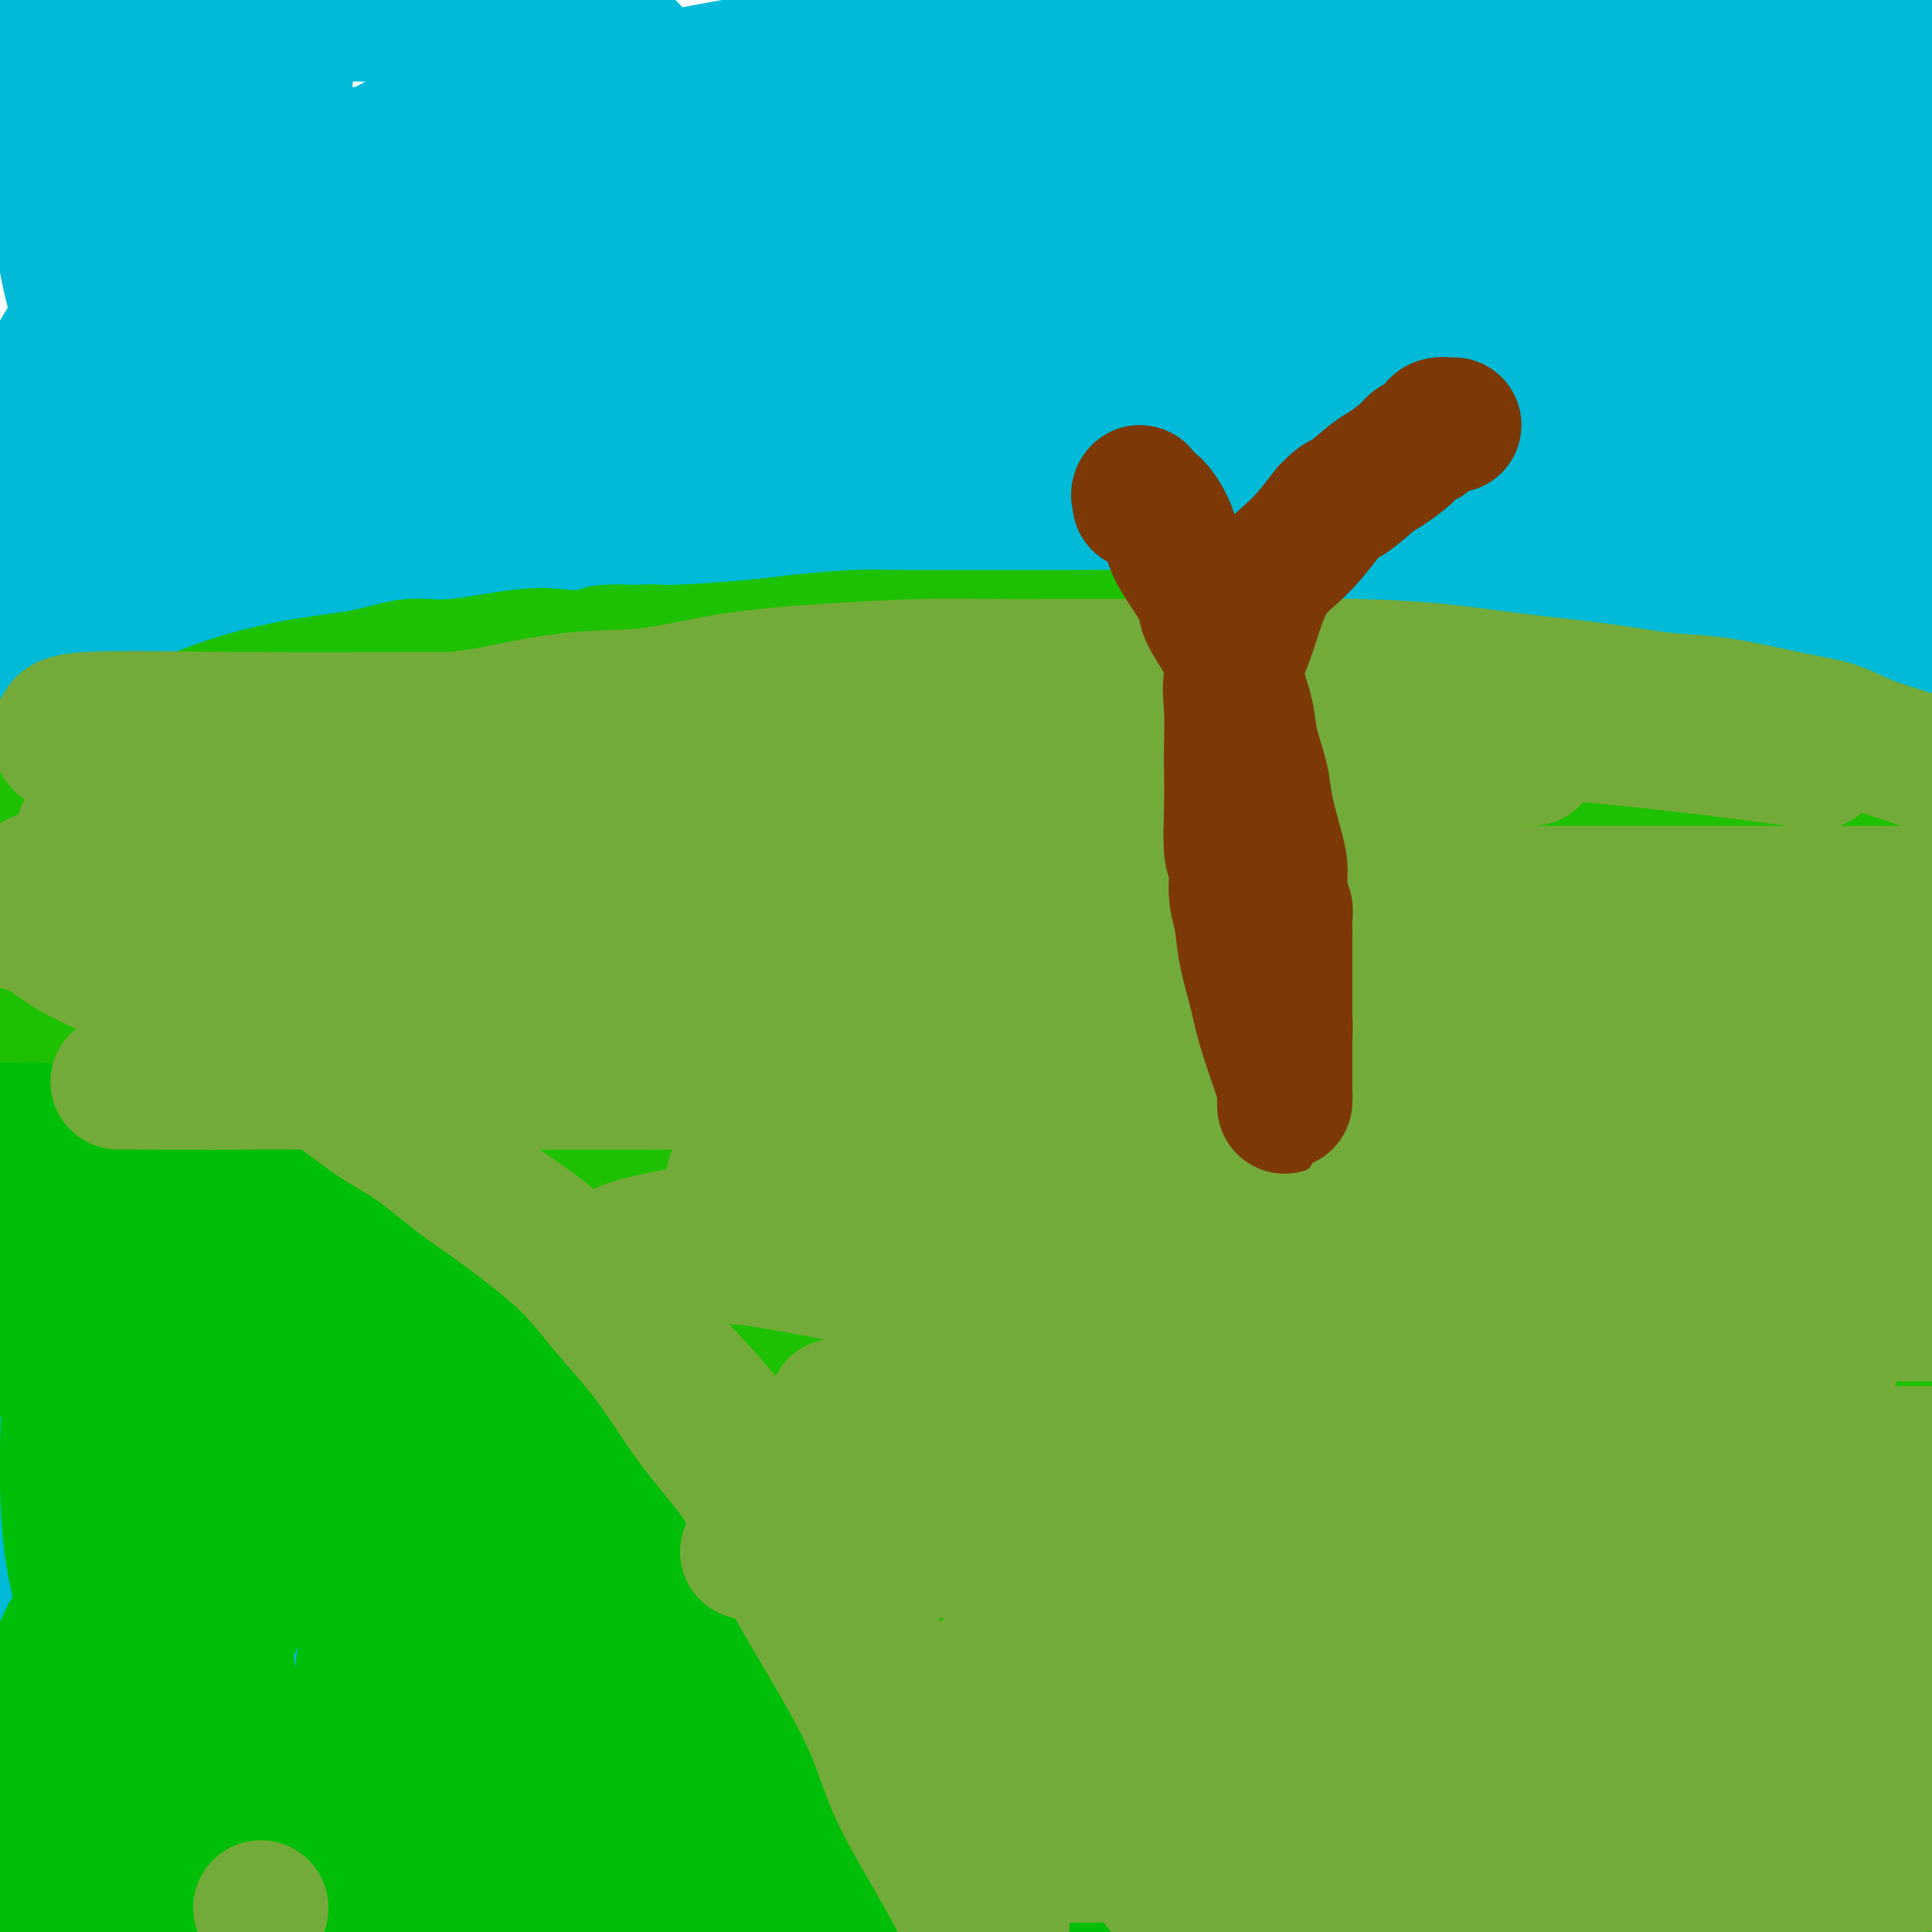 <svg viewBox='0 0 400 400' version='1.1' xmlns='http://www.w3.org/2000/svg' xmlns:xlink='http://www.w3.org/1999/xlink'><g fill='none' stroke='#00BAD8' stroke-width='28' stroke-linecap='round' stroke-linejoin='round'><path d='M3,293c0.208,0.643 0.417,1.286 0,1c-0.417,-0.286 -1.458,-1.500 -2,-3c-0.542,-1.500 -0.583,-3.286 -1,-5c-0.417,-1.714 -1.208,-3.357 -2,-5'/><path d='M-1,165c-0.334,0.567 -0.669,1.135 0,0c0.669,-1.135 2.341,-3.971 4,-7c1.659,-3.029 3.306,-6.249 5,-10c1.694,-3.751 3.434,-8.033 5,-12c1.566,-3.967 2.958,-7.620 5,-12c2.042,-4.380 4.733,-9.488 7,-14c2.267,-4.512 4.109,-8.427 6,-13c1.891,-4.573 3.832,-9.803 6,-14c2.168,-4.197 4.563,-7.361 6,-11c1.437,-3.639 1.915,-7.755 3,-11c1.085,-3.245 2.778,-5.621 4,-8c1.222,-2.379 1.973,-4.762 3,-7c1.027,-2.238 2.332,-4.333 3,-6c0.668,-1.667 0.701,-2.907 1,-4c0.299,-1.093 0.865,-2.040 1,-3c0.135,-0.960 -0.160,-1.933 0,-3c0.160,-1.067 0.775,-2.228 1,-3c0.225,-0.772 0.062,-1.154 0,-2c-0.062,-0.846 -0.021,-2.154 0,-3c0.021,-0.846 0.022,-1.229 0,-2c-0.022,-0.771 -0.066,-1.930 0,-3c0.066,-1.070 0.243,-2.052 0,-3c-0.243,-0.948 -0.905,-1.862 -2,-3c-1.095,-1.138 -2.621,-2.501 -4,-3c-1.379,-0.499 -2.609,-0.133 -4,0c-1.391,0.133 -2.942,0.035 -5,0c-2.058,-0.035 -4.622,-0.005 -7,0c-2.378,0.005 -4.571,-0.015 -8,0c-3.429,0.015 -8.094,0.066 -11,1c-2.906,0.934 -4.052,2.751 -5,4c-0.948,1.249 -1.700,1.928 -2,4c-0.300,2.072 -0.150,5.536 0,9'/><path d='M11,26c-0.088,3.270 -0.308,6.946 0,11c0.308,4.054 1.146,8.487 2,13c0.854,4.513 1.726,9.108 3,13c1.274,3.892 2.952,7.083 4,9c1.048,1.917 1.466,2.561 2,3c0.534,0.439 1.183,0.674 2,1c0.817,0.326 1.802,0.742 3,0c1.198,-0.742 2.608,-2.643 4,-4c1.392,-1.357 2.765,-2.171 5,-6c2.235,-3.829 5.333,-10.671 8,-16c2.667,-5.329 4.903,-9.143 6,-12c1.097,-2.857 1.054,-4.757 1,-6c-0.054,-1.243 -0.119,-1.828 0,-2c0.119,-0.172 0.420,0.069 0,0c-0.420,-0.069 -1.563,-0.449 -3,0c-1.437,0.449 -3.167,1.726 -8,7c-4.833,5.274 -12.769,14.544 -19,23c-6.231,8.456 -10.756,16.098 -14,23c-3.244,6.902 -5.206,13.064 -6,18c-0.794,4.936 -0.421,8.647 0,11c0.421,2.353 0.889,3.348 3,3c2.111,-0.348 5.866,-2.040 10,-5c4.134,-2.960 8.648,-7.188 14,-14c5.352,-6.812 11.543,-16.206 15,-24c3.457,-7.794 4.179,-13.987 5,-20c0.821,-6.013 1.742,-11.847 2,-17c0.258,-5.153 -0.146,-9.624 -2,-13c-1.854,-3.376 -5.157,-5.658 -8,-7c-2.843,-1.342 -5.227,-1.746 -9,-2c-3.773,-0.254 -8.935,-0.358 -12,1c-3.065,1.358 -4.032,4.179 -5,7'/><path d='M14,21c-0.924,2.684 -0.735,5.894 -1,9c-0.265,3.106 -0.984,6.109 5,9c5.984,2.891 18.671,5.672 28,7c9.329,1.328 15.301,1.203 24,-1c8.699,-2.203 20.126,-6.485 29,-11c8.874,-4.515 15.194,-9.264 20,-13c4.806,-3.736 8.098,-6.458 10,-8c1.902,-1.542 2.416,-1.904 1,-3c-1.416,-1.096 -4.761,-2.926 -10,-4c-5.239,-1.074 -12.373,-1.391 -22,-2c-9.627,-0.609 -21.746,-1.510 -36,-1c-14.254,0.510 -30.644,2.431 -42,5c-11.356,2.569 -17.678,5.784 -24,9'/><path d='M-1,25c-0.676,-0.587 -1.353,-1.173 0,0c1.353,1.173 4.735,4.106 17,7c12.265,2.894 33.412,5.749 58,7c24.588,1.251 52.617,0.898 82,1c29.383,0.102 60.119,0.657 88,0c27.881,-0.657 52.905,-2.528 73,-6c20.095,-3.472 35.259,-8.547 43,-11c7.741,-2.453 8.058,-2.285 9,-3c0.942,-0.715 2.508,-2.312 2,-4c-0.508,-1.688 -3.089,-3.465 -11,-5c-7.911,-1.535 -21.151,-2.828 -38,-3c-16.849,-0.172 -37.307,0.775 -58,0c-20.693,-0.775 -41.621,-3.273 -73,0c-31.379,3.273 -73.209,12.317 -93,17c-19.791,4.683 -17.544,5.005 -18,7c-0.456,1.995 -3.614,5.662 0,10c3.614,4.338 14.000,9.348 27,15c13.000,5.652 28.615,11.945 74,16c45.385,4.055 120.538,5.873 169,4c48.462,-1.873 70.231,-7.436 92,-13'/><path d='M367,13c7.751,0.344 15.501,0.688 0,0c-15.501,-0.688 -54.254,-2.409 -86,-2c-31.746,0.409 -56.484,2.947 -77,8c-20.516,5.053 -36.810,12.622 -46,18c-9.190,5.378 -11.274,8.565 -12,13c-0.726,4.435 -0.092,10.117 5,16c5.092,5.883 14.642,11.967 28,16c13.358,4.033 30.526,6.015 51,6c20.474,-0.015 44.256,-2.028 65,-8c20.744,-5.972 38.452,-15.904 49,-23c10.548,-7.096 13.938,-11.358 16,-16c2.062,-4.642 2.797,-9.666 0,-14c-2.797,-4.334 -9.126,-7.980 -22,-11c-12.874,-3.020 -32.292,-5.414 -53,-7c-20.708,-1.586 -42.706,-2.365 -76,4c-33.294,6.365 -77.884,19.874 -102,29c-24.116,9.126 -27.760,13.869 -31,19c-3.240,5.131 -6.078,10.651 -5,15c1.078,4.349 6.072,7.528 15,10c8.928,2.472 21.790,4.238 38,3c16.210,-1.238 35.769,-5.478 62,-18c26.231,-12.522 59.134,-33.325 74,-44c14.866,-10.675 11.695,-11.220 11,-14c-0.695,-2.780 1.087,-7.794 -3,-11c-4.087,-3.206 -14.044,-4.603 -24,-6'/><path d='M117,14c5.187,-2.242 10.374,-4.485 0,0c-10.374,4.485 -36.307,15.696 -50,24c-13.693,8.304 -15.144,13.700 -16,19c-0.856,5.300 -1.117,10.505 3,15c4.117,4.495 12.612,8.280 24,11c11.388,2.720 25.669,4.374 41,2c15.331,-2.374 31.711,-8.775 45,-15c13.289,-6.225 23.487,-12.274 29,-17c5.513,-4.726 6.339,-8.130 6,-11c-0.339,-2.870 -1.845,-5.206 -6,-8c-4.155,-2.794 -10.958,-6.047 -22,-7c-11.042,-0.953 -26.323,0.395 -43,3c-16.677,2.605 -34.751,6.466 -52,15c-17.249,8.534 -33.674,21.740 -41,31c-7.326,9.260 -5.552,14.574 -2,21c3.552,6.426 8.883,13.963 22,20c13.117,6.037 34.021,10.574 59,11c24.979,0.426 54.033,-3.258 81,-9c26.967,-5.742 51.846,-13.543 74,-25c22.154,-11.457 41.584,-26.569 49,-35c7.416,-8.431 2.819,-10.181 -2,-12c-4.819,-1.819 -9.859,-3.708 -22,-5c-12.141,-1.292 -31.382,-1.989 -53,2c-21.618,3.989 -45.613,12.662 -68,22c-22.387,9.338 -43.166,19.340 -57,30c-13.834,10.660 -20.723,21.978 -25,32c-4.277,10.022 -5.943,18.748 -2,27c3.943,8.252 13.496,16.029 28,22c14.504,5.971 33.960,10.137 58,10c24.040,-0.137 52.665,-4.575 78,-12c25.335,-7.425 47.382,-17.836 62,-27c14.618,-9.164 21.809,-17.082 29,-25'/><path d='M344,123c5.958,-7.173 6.354,-12.606 3,-18c-3.354,-5.394 -10.458,-10.749 -23,-16c-12.542,-5.251 -30.521,-10.397 -54,-13c-23.479,-2.603 -52.459,-2.663 -79,1c-26.541,3.663 -50.642,11.049 -74,25c-23.358,13.951 -45.973,34.468 -56,48c-10.027,13.532 -7.466,20.079 -2,29c5.466,8.921 13.836,20.215 30,28c16.164,7.785 40.122,12.061 67,11c26.878,-1.061 56.677,-7.460 84,-16c27.323,-8.540 52.171,-19.222 71,-35c18.829,-15.778 31.638,-36.650 36,-50c4.362,-13.350 0.276,-19.176 -10,-26c-10.276,-6.824 -26.743,-14.645 -48,-19c-21.257,-4.355 -47.304,-5.244 -75,-2c-27.696,3.244 -57.043,10.620 -83,21c-25.957,10.380 -48.526,23.764 -64,38c-15.474,14.236 -23.854,29.326 -28,41c-4.146,11.674 -4.057,19.933 2,28c6.057,8.067 18.084,15.942 35,21c16.916,5.058 38.721,7.299 66,1c27.279,-6.299 60.032,-21.137 88,-37c27.968,-15.863 51.152,-32.749 68,-49c16.848,-16.251 27.360,-31.866 33,-45c5.640,-13.134 6.409,-23.787 3,-31c-3.409,-7.213 -10.997,-10.986 -23,-14c-12.003,-3.014 -28.421,-5.269 -50,-2c-21.579,3.269 -48.320,12.062 -75,25c-26.680,12.938 -53.298,30.022 -75,48c-21.702,17.978 -38.486,36.851 -46,56c-7.514,19.149 -5.757,38.575 -4,58'/><path d='M61,229c3.267,12.843 13.435,15.950 28,16c14.565,0.050 33.529,-2.959 56,-12c22.471,-9.041 48.451,-24.115 72,-41c23.549,-16.885 44.668,-35.581 60,-56c15.332,-20.419 24.876,-42.562 25,-54c0.124,-11.438 -9.171,-12.170 -10,-15c-0.829,-2.830 6.807,-7.759 -14,-3c-20.807,4.759 -70.059,19.207 -105,34c-34.941,14.793 -55.572,29.932 -76,46c-20.428,16.068 -40.652,33.067 -52,46c-11.348,12.933 -13.819,21.802 -14,27c-0.181,5.198 1.930,6.726 9,7c7.070,0.274 19.100,-0.705 38,-9c18.900,-8.295 44.670,-23.907 70,-41c25.330,-17.093 50.219,-35.667 69,-52c18.781,-16.333 31.453,-30.426 36,-36c4.547,-5.574 0.967,-2.631 0,-2c-0.967,0.631 0.679,-1.052 -4,2c-4.679,3.052 -15.682,10.840 -32,24c-16.318,13.160 -37.952,31.694 -57,49c-19.048,17.306 -35.509,33.385 -45,45c-9.491,11.615 -12.013,18.765 -13,22c-0.987,3.235 -0.441,2.556 3,1c3.441,-1.556 9.776,-3.990 24,-12c14.224,-8.010 36.339,-21.597 57,-37c20.661,-15.403 39.870,-32.622 54,-46c14.130,-13.378 23.181,-22.913 27,-27c3.819,-4.087 2.405,-2.724 0,-1c-2.405,1.724 -5.801,3.810 -18,14c-12.199,10.190 -33.200,28.483 -50,45c-16.800,16.517 -29.400,31.259 -42,46'/><path d='M157,209c-9.274,13.458 -11.460,24.102 -10,30c1.460,5.898 6.567,7.051 21,2c14.433,-5.051 38.191,-16.304 63,-30c24.809,-13.696 50.669,-29.833 73,-46c22.331,-16.167 41.132,-32.363 50,-40c8.868,-7.637 7.803,-6.715 8,-8c0.197,-1.285 1.657,-4.778 -1,-5c-2.657,-0.222 -9.433,2.827 -26,12c-16.567,9.173 -42.927,24.472 -68,41c-25.073,16.528 -48.858,34.287 -68,50c-19.142,15.713 -33.641,29.381 -41,37c-7.359,7.619 -7.578,9.187 -7,11c0.578,1.813 1.954,3.869 11,1c9.046,-2.869 25.762,-10.664 45,-23c19.238,-12.336 40.999,-29.213 62,-48c21.001,-18.787 41.241,-39.484 53,-56c11.759,-16.516 15.036,-28.852 16,-37c0.964,-8.148 -0.385,-12.110 -5,-15c-4.615,-2.890 -12.496,-4.709 -23,-5c-10.504,-0.291 -23.632,0.947 -57,19c-33.368,18.053 -86.977,52.922 -120,80c-33.023,27.078 -45.461,46.365 -55,67c-9.539,20.635 -16.178,42.619 -20,58c-3.822,15.381 -4.827,24.158 9,30c13.827,5.842 42.486,8.749 71,2c28.514,-6.749 56.882,-23.156 84,-43c27.118,-19.844 52.988,-43.127 73,-67c20.012,-23.873 34.168,-48.337 42,-69c7.832,-20.663 9.339,-37.525 5,-52c-4.339,-14.475 -14.526,-26.564 -31,-34c-16.474,-7.436 -39.237,-10.218 -62,-13'/><path d='M249,58c-26.940,-0.571 -63.292,4.500 -102,15c-38.708,10.500 -79.774,26.429 -119,47c-39.226,20.571 -76.613,45.786 -114,71'/><path d='M58,297c-11.989,7.255 -23.979,14.509 0,0c23.979,-14.509 83.926,-50.783 128,-84c44.074,-33.217 72.276,-63.378 91,-89c18.724,-25.622 27.971,-46.706 34,-61c6.029,-14.294 8.839,-21.797 -6,-28c-14.839,-6.203 -47.328,-11.106 -77,-8c-29.672,3.106 -56.527,14.221 -90,33c-33.473,18.779 -73.564,45.223 -105,71c-31.436,25.777 -54.218,50.889 -77,76'/><path d='M11,334c-9.169,3.589 -18.337,7.177 0,0c18.337,-7.177 64.180,-25.120 104,-48c39.820,-22.880 73.615,-50.696 102,-79c28.385,-28.304 51.358,-57.097 64,-80c12.642,-22.903 14.951,-39.916 15,-51c0.049,-11.084 -2.164,-16.240 -9,-20c-6.836,-3.760 -18.295,-6.123 -38,-1c-19.705,5.123 -47.656,17.731 -78,36c-30.344,18.269 -63.080,42.198 -91,68c-27.920,25.802 -51.024,53.477 -64,78c-12.976,24.523 -15.823,45.893 -15,60c0.823,14.107 5.318,20.952 20,24c14.682,3.048 39.553,2.300 71,-9c31.447,-11.300 69.469,-33.151 104,-57c34.531,-23.849 65.569,-49.698 90,-75c24.431,-25.302 42.253,-50.059 52,-67c9.747,-16.941 11.419,-26.066 9,-31c-2.419,-4.934 -8.930,-5.676 -17,-10c-8.070,-4.324 -17.699,-12.231 -60,7c-42.301,19.231 -117.273,65.601 -153,87c-35.727,21.399 -32.208,17.828 -46,34c-13.792,16.172 -44.896,52.086 -76,88'/><path d='M28,307c-8.280,3.528 -16.561,7.055 0,0c16.561,-7.055 57.962,-24.693 100,-48c42.038,-23.307 84.711,-52.284 122,-79c37.289,-26.716 69.193,-51.170 90,-71c20.807,-19.830 30.517,-35.035 33,-42c2.483,-6.965 -2.259,-5.690 -13,-3c-10.741,2.690 -27.479,6.795 -56,17c-28.521,10.205 -68.826,26.509 -107,43c-38.174,16.491 -74.217,33.169 -98,47c-23.783,13.831 -35.304,24.816 -40,29c-4.696,4.184 -2.565,1.566 1,1c3.565,-0.566 8.564,0.921 38,-6c29.436,-6.921 83.310,-22.248 137,-40c53.690,-17.752 107.197,-37.929 147,-54c39.803,-16.071 65.901,-28.035 92,-40'/><path d='M367,80c12.726,-3.170 25.451,-6.341 0,0c-25.451,6.341 -89.080,22.193 -143,36c-53.920,13.807 -98.131,25.569 -134,36c-35.869,10.431 -63.394,19.531 -72,23c-8.606,3.469 1.708,1.308 2,1c0.292,-0.308 -9.437,1.237 20,-6c29.437,-7.237 98.041,-23.256 154,-39c55.959,-15.744 99.274,-31.213 134,-43c34.726,-11.787 60.863,-19.894 87,-28'/><path d='M302,57c11.275,-0.808 22.549,-1.615 0,0c-22.549,1.615 -78.923,5.653 -118,9c-39.077,3.347 -60.858,6.003 -69,7c-8.142,0.997 -2.646,0.336 -1,0c1.646,-0.336 -0.559,-0.348 15,-3c15.559,-2.652 48.881,-7.945 89,-14c40.119,-6.055 87.034,-12.873 127,-18c39.966,-5.127 72.983,-8.564 106,-12'/><path d='M387,34c6.959,-0.655 13.919,-1.309 0,0c-13.919,1.309 -48.716,4.583 -61,6c-12.284,1.417 -2.056,0.978 0,1c2.056,0.022 -4.062,0.506 3,-1c7.062,-1.506 27.303,-5.002 51,-8c23.697,-2.998 50.848,-5.499 78,-8'/><path d='M387,138c6.129,-10.307 12.258,-20.615 0,0c-12.258,20.615 -42.902,72.151 -67,113c-24.098,40.849 -41.651,71.011 -51,88c-9.349,16.989 -10.494,20.804 -12,25c-1.506,4.196 -3.373,8.774 0,2c3.373,-6.774 11.985,-24.901 29,-61c17.015,-36.099 42.433,-90.171 65,-140c22.567,-49.829 42.284,-95.414 62,-141'/><path d='M370,97c11.556,-22.200 23.111,-44.400 0,0c-23.111,44.400 -80.889,155.400 -114,220c-33.111,64.600 -41.556,82.800 -50,101'/><path d='M279,308c-11.956,22.444 -23.911,44.889 0,0c23.911,-44.889 83.689,-157.111 116,-218c32.311,-60.889 37.156,-70.444 42,-80'/><path d='M377,92c11.244,-13.644 22.489,-27.289 0,0c-22.489,27.289 -78.711,95.511 -135,158c-56.289,62.489 -112.644,119.244 -169,176'/><path d='M203,343c-23.000,18.000 -46.000,36.000 0,0c46.000,-36.000 161.000,-126.000 276,-216'/><path d='M318,278c18.083,-11.917 36.167,-23.833 0,0c-36.167,23.833 -126.583,83.417 -217,143'/><path d='M63,386c22.250,-8.000 44.500,-16.000 0,0c-44.500,16.000 -155.750,56.000 -267,96'/><path d='M213,321c-35.417,8.750 -70.833,17.500 0,0c70.833,-17.500 247.917,-61.250 425,-105'/><path d='M324,164c27.833,-6.500 55.667,-13.000 0,0c-55.667,13.000 -194.833,45.500 -334,78'/><path d='M84,317c-26.333,7.333 -52.667,14.667 0,0c52.667,-14.667 184.333,-51.333 316,-88'/><path d='M356,153c29.533,-6.578 59.067,-13.156 0,0c-59.067,13.156 -206.733,46.044 -319,76c-112.267,29.956 -189.133,56.978 -266,84'/><path d='M256,244c-23.833,7.500 -47.667,15.000 0,0c47.667,-15.000 166.833,-52.500 286,-90'/><path d='M296,197c27.756,-8.311 55.511,-16.622 0,0c-55.511,16.622 -194.289,58.178 -292,91c-97.711,32.822 -154.356,56.911 -211,81'/><path d='M34,357c-26.756,5.133 -53.511,10.267 0,0c53.511,-10.267 187.289,-35.933 290,-57c102.711,-21.067 174.356,-37.533 246,-54'/><path d='M276,304c28.333,-5.500 56.667,-11.000 0,0c-56.667,11.000 -198.333,38.500 -340,66'/><path d='M183,320c-21.083,4.000 -42.167,8.000 0,0c42.167,-8.000 147.583,-28.000 253,-48'/><path d='M389,278c1.111,-0.356 2.222,-0.711 0,0c-2.222,0.711 -7.778,2.489 -74,13c-66.222,10.511 -193.111,29.756 -320,49'/><path d='M43,304c-18.268,3.857 -36.536,7.714 0,0c36.536,-7.714 127.875,-27.000 199,-39c71.125,-12.000 122.036,-16.714 149,-19c26.964,-2.286 29.982,-2.143 33,-2'/><path d='M382,264c14.600,-4.978 29.200,-9.956 0,0c-29.200,9.956 -102.200,34.844 -181,58c-78.800,23.156 -163.400,44.578 -248,66'/><path d='M139,396c-22.583,3.917 -45.167,7.833 0,0c45.167,-7.833 158.083,-27.417 271,-47'/><path d='M274,387c-15.917,2.250 -31.833,4.500 0,0c31.833,-4.500 111.417,-15.750 191,-27'/><path d='M337,397c-6.917,1.750 -13.833,3.500 0,0c13.833,-3.500 48.417,-12.250 83,-21'/><path d='M351,376c14.733,-0.600 29.467,-1.200 0,0c-29.467,1.200 -103.133,4.200 -172,8c-68.867,3.800 -132.933,8.400 -197,13'/><path d='M73,381c-32.467,4.200 -64.933,8.400 0,0c64.933,-8.400 227.267,-29.400 314,-40c86.733,-10.600 97.867,-10.800 109,-11'/><path d='M324,349c17.489,-1.622 34.978,-3.244 0,0c-34.978,3.244 -122.422,11.356 -192,17c-69.578,5.644 -121.289,8.822 -173,12'/><path d='M132,328c-15.810,3.381 -31.619,6.762 0,0c31.619,-6.762 110.667,-23.667 165,-35c54.333,-11.333 83.952,-17.095 99,-20c15.048,-2.905 15.524,-2.952 16,-3'/><path d='M391,273c7.911,-1.577 15.821,-3.155 0,0c-15.821,3.155 -55.375,11.042 -104,20c-48.625,8.958 -106.321,18.988 -158,28c-51.679,9.012 -97.339,17.006 -143,25'/><path d='M96,322c-15.103,2.498 -30.206,4.996 0,0c30.206,-4.996 105.720,-17.487 157,-25c51.280,-7.513 78.325,-10.047 92,-12c13.675,-1.953 13.979,-3.324 -2,2c-15.979,5.324 -48.242,17.345 -68,24c-19.758,6.655 -27.012,7.946 -60,17c-32.988,9.054 -91.711,25.873 -135,39c-43.289,13.127 -71.145,22.564 -99,32'/><path d='M13,396c-10.877,1.803 -21.753,3.607 0,0c21.753,-3.607 76.136,-12.623 125,-23c48.864,-10.377 92.209,-22.115 124,-30c31.791,-7.885 52.027,-11.917 62,-14c9.973,-2.083 9.684,-2.218 1,1c-8.684,3.218 -25.761,9.790 -60,19c-34.239,9.210 -85.640,21.060 -127,32c-41.360,10.940 -72.680,20.970 -104,31'/><path d='M231,375c-12.644,3.711 -25.289,7.422 0,0c25.289,-7.422 88.511,-25.978 124,-37c35.489,-11.022 43.244,-14.511 51,-18'/><path d='M373,322c8.207,-1.277 16.414,-2.554 0,0c-16.414,2.554 -57.448,8.940 -93,15c-35.552,6.060 -65.620,11.793 -86,16c-20.380,4.207 -31.071,6.887 -36,8c-4.929,1.113 -4.094,0.660 -3,0c1.094,-0.660 2.448,-1.527 16,-5c13.552,-3.473 39.302,-9.550 84,-22c44.698,-12.450 108.342,-31.271 138,-40c29.658,-8.729 25.329,-7.364 21,-6'/><path d='M358,298c7.479,-1.147 14.959,-2.293 0,0c-14.959,2.293 -52.356,8.027 -109,20c-56.644,11.973 -132.533,30.185 -173,40c-40.467,9.815 -45.511,11.234 -48,12c-2.489,0.766 -2.424,0.879 -1,0c1.424,-0.879 4.205,-2.751 26,-9c21.795,-6.249 62.602,-16.876 102,-27c39.398,-10.124 77.387,-19.746 110,-29c32.613,-9.254 59.851,-18.139 73,-22c13.149,-3.861 12.209,-2.696 13,-3c0.791,-0.304 3.312,-2.076 1,-2c-2.312,0.076 -9.456,2.002 -29,7c-19.544,4.998 -51.489,13.069 -83,21c-31.511,7.931 -62.590,15.721 -86,22c-23.410,6.279 -39.152,11.045 -45,13c-5.848,1.955 -1.801,1.097 0,1c1.801,-0.097 1.355,0.568 16,-2c14.645,-2.568 44.382,-8.367 79,-14c34.618,-5.633 74.116,-11.099 107,-15c32.884,-3.901 59.152,-6.238 72,-7c12.848,-0.762 12.276,0.050 15,0c2.724,-0.050 8.745,-0.964 -9,7c-17.745,7.964 -59.255,24.805 -93,36c-33.745,11.195 -59.726,16.744 -75,20c-15.274,3.256 -19.840,4.220 -22,4c-2.160,-0.220 -1.914,-1.622 -1,-5c0.914,-3.378 2.494,-8.730 22,-33c19.506,-24.270 56.937,-67.456 81,-96c24.063,-28.544 34.759,-42.445 43,-57c8.241,-14.555 14.026,-29.765 17,-38c2.974,-8.235 3.135,-9.496 3,-10c-0.135,-0.504 -0.568,-0.252 -1,0'/><path d='M363,132c2.258,-6.894 -1.597,-0.128 -6,9c-4.403,9.128 -9.353,20.617 -17,40c-7.647,19.383 -17.992,46.660 -30,73c-12.008,26.340 -25.680,51.741 -37,73c-11.320,21.259 -20.289,38.374 -24,45c-3.711,6.626 -2.166,2.763 -2,2c0.166,-0.763 -1.049,1.576 1,-4c2.049,-5.576 7.360,-19.065 15,-41c7.640,-21.935 17.607,-52.314 24,-82c6.393,-29.686 9.211,-58.678 11,-83c1.789,-24.322 2.549,-43.973 3,-50c0.451,-6.027 0.594,1.570 0,5c-0.594,3.430 -1.923,2.692 -3,14c-1.077,11.308 -1.901,34.663 -3,59c-1.099,24.337 -2.472,49.656 -2,67c0.472,17.344 2.788,26.711 5,32c2.212,5.289 4.320,6.498 9,4c4.680,-2.498 11.933,-8.702 24,-39c12.067,-30.298 28.948,-84.688 38,-118c9.052,-33.312 10.274,-45.544 11,-52c0.726,-6.456 0.956,-7.135 1,-9c0.044,-1.865 -0.098,-4.917 0,2c0.098,6.917 0.436,23.804 -1,49c-1.436,25.196 -4.645,58.700 -6,87c-1.355,28.300 -0.855,51.395 0,64c0.855,12.605 2.064,14.719 3,16c0.936,1.281 1.598,1.730 5,-8c3.402,-9.730 9.543,-29.637 14,-54c4.457,-24.363 7.228,-53.181 10,-82'/><path d='M380,161c1.702,-7.232 3.404,-14.464 0,0c-3.404,14.464 -11.914,50.624 -16,69c-4.086,18.376 -3.747,18.968 -4,20c-0.253,1.032 -1.099,2.503 0,-1c1.099,-3.503 4.142,-11.982 10,-32c5.858,-20.018 14.531,-51.577 21,-81c6.469,-29.423 10.735,-56.712 15,-84'/><path d='M388,150c0.837,-6.589 1.675,-13.177 0,0c-1.675,13.177 -5.861,46.120 -8,62c-2.139,15.880 -2.230,14.699 -1,13c1.230,-1.699 3.780,-3.914 8,-24c4.220,-20.086 10.110,-58.043 16,-96'/><path d='M394,89c0.794,-5.878 1.587,-11.756 0,0c-1.587,11.756 -5.555,41.146 -7,54c-1.445,12.854 -0.368,9.171 0,9c0.368,-0.171 0.026,3.171 0,-4c-0.026,-7.171 0.262,-24.854 0,-52c-0.262,-27.146 -1.075,-63.756 -3,-91c-1.925,-27.244 -4.963,-45.122 -8,-63'/><path d='M338,33c0.891,-5.956 1.783,-11.912 0,0c-1.783,11.912 -6.240,41.692 -8,57c-1.760,15.308 -0.822,16.144 1,15c1.822,-1.144 4.529,-4.270 12,-17c7.471,-12.730 19.706,-35.066 30,-56c10.294,-20.934 18.647,-40.467 27,-60'/><path d='M394,34c0.346,-3.754 0.692,-7.509 0,0c-0.692,7.509 -2.423,26.281 -3,34c-0.577,7.719 -0.002,4.386 0,4c0.002,-0.386 -0.571,2.175 1,-2c1.571,-4.175 5.285,-15.088 9,-26'/><path d='M396,48c1.612,-4.463 3.224,-8.925 0,0c-3.224,8.925 -11.284,31.238 -15,44c-3.716,12.762 -3.088,15.975 -3,17c0.088,1.025 -0.362,-0.137 0,-3c0.362,-2.863 1.538,-7.426 4,-18c2.462,-10.574 6.210,-27.159 8,-41c1.790,-13.841 1.622,-24.936 2,-30c0.378,-5.064 1.303,-4.095 -1,-1c-2.303,3.095 -7.832,8.317 -15,21c-7.168,12.683 -15.974,32.828 -25,52c-9.026,19.172 -18.270,37.373 -22,46c-3.730,8.627 -1.944,7.682 -2,10c-0.056,2.318 -1.953,7.900 2,-1c3.953,-8.900 13.757,-32.281 22,-56c8.243,-23.719 14.927,-47.777 20,-67c5.073,-19.223 8.537,-33.612 12,-48'/><path d='M367,20c2.237,-4.990 4.473,-9.980 0,0c-4.473,9.980 -15.657,34.929 -27,55c-11.343,20.071 -22.846,35.262 -36,48c-13.154,12.738 -27.959,23.023 -48,31c-20.041,7.977 -45.319,13.648 -73,17c-27.681,3.352 -57.766,4.386 -92,9c-34.234,4.614 -72.617,12.807 -111,21'/><path d='M47,136c-3.562,7.280 -7.124,14.560 0,0c7.124,-14.560 24.934,-50.961 33,-69c8.066,-18.039 6.390,-17.715 6,-18c-0.390,-0.285 0.508,-1.178 0,-1c-0.508,0.178 -2.421,1.426 -8,13c-5.579,11.574 -14.825,33.473 -24,58c-9.175,24.527 -18.278,51.680 -28,81c-9.722,29.320 -20.063,60.806 -26,81c-5.937,20.194 -7.468,29.097 -9,38'/><path d='M31,229c-1.914,7.088 -3.828,14.176 0,0c3.828,-14.176 13.397,-49.618 19,-75c5.603,-25.382 7.240,-40.706 8,-47c0.760,-6.294 0.643,-3.560 0,-2c-0.643,1.560 -1.811,1.944 -5,6c-3.189,4.056 -8.397,11.784 -18,42c-9.603,30.216 -23.601,82.919 -31,115c-7.399,32.081 -8.200,43.541 -9,55'/><path d='M2,328c-1.464,1.392 -2.928,2.783 0,0c2.928,-2.783 10.248,-9.741 21,-30c10.752,-20.259 24.936,-53.818 38,-84c13.064,-30.182 25.006,-56.986 32,-76c6.994,-19.014 9.038,-30.239 10,-36c0.962,-5.761 0.842,-6.057 -1,4c-1.842,10.057 -5.407,30.468 -9,56c-3.593,25.532 -7.215,56.186 -10,84c-2.785,27.814 -4.734,52.788 -5,67c-0.266,14.212 1.152,17.661 2,20c0.848,2.339 1.125,3.567 4,-3c2.875,-6.567 8.348,-20.928 15,-38c6.652,-17.072 14.484,-36.854 20,-68c5.516,-31.146 8.715,-73.654 10,-93c1.285,-19.346 0.657,-15.528 1,-15c0.343,0.528 1.658,-2.234 -1,2c-2.658,4.234 -9.287,15.463 -17,33c-7.713,17.537 -16.508,41.383 -26,65c-9.492,23.617 -19.680,47.004 -26,64c-6.320,16.996 -8.770,27.600 -10,32c-1.230,4.400 -1.238,2.595 -1,0c0.238,-2.595 0.723,-5.980 2,-18c1.277,-12.020 3.346,-32.676 4,-51c0.654,-18.324 -0.106,-34.314 -1,-43c-0.894,-8.686 -1.921,-10.066 -3,-11c-1.079,-0.934 -2.212,-1.423 -4,1c-1.788,2.423 -4.233,7.757 -7,17c-2.767,9.243 -5.855,22.395 -7,34c-1.145,11.605 -0.347,21.663 1,29c1.347,7.337 3.242,11.953 6,14c2.758,2.047 6.379,1.523 10,1'/><path d='M50,285c3.718,-1.771 8.015,-6.698 12,-14c3.985,-7.302 7.660,-16.978 10,-29c2.340,-12.022 3.346,-26.389 4,-38c0.654,-11.611 0.957,-20.467 0,-26c-0.957,-5.533 -3.175,-7.743 -4,-9c-0.825,-1.257 -0.256,-1.562 -1,-1c-0.744,0.562 -2.801,1.992 -4,3c-1.199,1.008 -1.540,1.596 -2,2c-0.460,0.404 -1.040,0.626 -1,0c0.040,-0.626 0.701,-2.098 2,-6c1.299,-3.902 3.238,-10.233 5,-16c1.762,-5.767 3.347,-10.970 5,-16c1.653,-5.030 3.373,-9.888 5,-13c1.627,-3.112 3.160,-4.479 3,-5c-0.160,-0.521 -2.014,-0.195 -4,0c-1.986,0.195 -4.105,0.260 -9,2c-4.895,1.740 -12.566,5.156 -23,9c-10.434,3.844 -23.631,8.115 -31,10c-7.369,1.885 -8.909,1.383 -9,1c-0.091,-0.383 1.266,-0.646 2,-1c0.734,-0.354 0.843,-0.798 4,-3c3.157,-2.202 9.362,-6.164 18,-12c8.638,-5.836 19.711,-13.548 30,-21c10.289,-7.452 19.796,-14.643 26,-20c6.204,-5.357 9.104,-8.880 11,-12c1.896,-3.120 2.786,-5.836 3,-7c0.214,-1.164 -0.250,-0.775 0,-1c0.250,-0.225 1.214,-1.064 0,-1c-1.214,0.064 -4.607,1.032 -8,2'/><path d='M94,63c-6.575,2.343 -19.014,8.200 -30,13c-10.986,4.800 -20.521,8.543 -24,10c-3.479,1.457 -0.903,0.628 0,0c0.903,-0.628 0.133,-1.056 0,-1c-0.133,0.056 0.369,0.595 4,-2c3.631,-2.595 10.389,-8.325 18,-14c7.611,-5.675 16.073,-11.297 21,-15c4.927,-3.703 6.319,-5.489 7,-6c0.681,-0.511 0.650,0.251 0,0c-0.650,-0.251 -1.921,-1.517 -5,-2c-3.079,-0.483 -7.968,-0.183 -14,1c-6.032,1.183 -13.206,3.248 -19,5c-5.794,1.752 -10.207,3.192 -12,4c-1.793,0.808 -0.968,0.983 0,1c0.968,0.017 2.077,-0.126 3,0c0.923,0.126 1.660,0.521 8,-1c6.340,-1.521 18.284,-4.959 30,-8c11.716,-3.041 23.205,-5.684 30,-8c6.795,-2.316 8.895,-4.305 10,-5c1.105,-0.695 1.213,-0.095 1,0c-0.213,0.095 -0.748,-0.314 -2,-1c-1.252,-0.686 -3.221,-1.648 -7,-2c-3.779,-0.352 -9.367,-0.094 -18,0c-8.633,0.094 -20.310,0.025 -33,0c-12.690,-0.025 -26.391,-0.007 -34,0c-7.609,0.007 -9.125,0.003 -10,0c-0.875,-0.003 -1.107,-0.006 0,0c1.107,0.006 3.555,0.022 9,0c5.445,-0.022 13.889,-0.083 27,0c13.111,0.083 30.889,0.309 45,0c14.111,-0.309 24.556,-1.155 35,-2'/><path d='M134,30c20.975,-0.955 15.411,-2.343 11,-2c-4.411,0.343 -7.670,2.415 -13,5c-5.330,2.585 -12.730,5.682 -23,11c-10.270,5.318 -23.411,12.856 -36,23c-12.589,10.144 -24.626,22.895 -33,36c-8.374,13.105 -13.085,26.563 -16,43c-2.915,16.437 -4.035,35.854 0,55c4.035,19.146 13.224,38.022 29,56c15.776,17.978 38.137,35.059 62,47c23.863,11.941 49.227,18.744 72,23c22.773,4.256 42.955,5.966 51,6c8.045,0.034 3.955,-1.609 2,-3c-1.955,-1.391 -1.773,-2.532 -5,-3c-3.227,-0.468 -9.862,-0.264 -19,-1c-9.138,-0.736 -20.779,-2.414 -43,1c-22.221,3.414 -55.021,11.919 -80,22c-24.979,10.081 -42.137,21.737 -57,39c-14.863,17.263 -27.432,40.131 -40,63'/><path d='M232,389c6.407,2.096 12.814,4.193 0,0c-12.814,-4.193 -44.848,-14.674 -69,-22c-24.152,-7.326 -40.423,-11.495 -46,-13c-5.577,-1.505 -0.459,-0.346 1,0c1.459,0.346 -0.739,-0.119 2,0c2.739,0.119 10.415,0.824 25,2c14.585,1.176 36.079,2.825 55,4c18.921,1.175 35.267,1.876 53,0c17.733,-1.876 36.852,-6.327 44,-8c7.148,-1.673 2.326,-0.566 0,-1c-2.326,-0.434 -2.154,-2.407 -4,-4c-1.846,-1.593 -5.709,-2.806 -11,-4c-5.291,-1.194 -12.010,-2.368 -19,-3c-6.990,-0.632 -14.250,-0.720 -25,1c-10.750,1.720 -24.988,5.248 -38,10c-13.012,4.752 -24.797,10.727 -32,15c-7.203,4.273 -9.824,6.843 -12,10c-2.176,3.157 -3.907,6.902 0,11c3.907,4.098 13.454,8.549 23,13'/><path d='M289,397c-2.417,0.423 -4.833,0.845 0,0c4.833,-0.845 16.917,-2.959 22,-4c5.083,-1.041 3.165,-1.010 2,-1c-1.165,0.010 -1.576,-0.000 -2,0c-0.424,0.000 -0.859,0.010 -4,0c-3.141,-0.010 -8.987,-0.042 -16,0c-7.013,0.042 -15.193,0.156 -23,1c-7.807,0.844 -15.240,2.418 -18,3c-2.760,0.582 -0.847,0.173 -1,0c-0.153,-0.173 -2.373,-0.109 1,0c3.373,0.109 12.339,0.264 24,-1c11.661,-1.264 26.018,-3.947 46,-7c19.982,-3.053 45.591,-6.478 55,-8c9.409,-1.522 2.619,-1.142 0,-1c-2.619,0.142 -1.067,0.047 -2,0c-0.933,-0.047 -4.349,-0.046 -9,0c-4.651,0.046 -10.535,0.137 -17,0c-6.465,-0.137 -13.511,-0.502 -21,0c-7.489,0.502 -15.420,1.872 -28,4c-12.580,2.128 -29.810,5.015 -38,6c-8.190,0.985 -7.342,0.068 -7,0c0.342,-0.068 0.177,0.714 0,1c-0.177,0.286 -0.366,0.077 3,0c3.366,-0.077 10.288,-0.021 20,0c9.712,0.021 22.216,0.006 34,0c11.784,-0.006 22.849,-0.001 29,0c6.151,0.001 7.388,0.000 8,0c0.612,-0.000 0.601,-0.000 0,0c-0.601,0.000 -1.790,0.000 -9,0c-7.210,-0.000 -20.441,-0.000 -37,0c-16.559,0.000 -36.445,0.000 -52,0c-15.555,-0.000 -26.777,-0.000 -38,0'/><path d='M211,390c-24.874,0.833 -19.059,2.914 -17,4c2.059,1.086 0.362,1.177 0,2c-0.362,0.823 0.611,2.378 1,3c0.389,0.622 0.195,0.311 0,0'/></g>
<g fill='none' stroke='#01BE09' stroke-width='28' stroke-linecap='round' stroke-linejoin='round'><path d='M5,207c0.688,0.012 1.376,0.025 2,0c0.624,-0.025 1.185,-0.087 2,0c0.815,0.087 1.883,0.324 5,1c3.117,0.676 8.281,1.790 14,4c5.719,2.210 11.991,5.517 18,8c6.009,2.483 11.753,4.143 20,8c8.247,3.857 18.996,9.911 26,14c7.004,4.089 10.262,6.215 14,9c3.738,2.785 7.955,6.231 12,10c4.045,3.769 7.919,7.861 11,11c3.081,3.139 5.369,5.326 10,10c4.631,4.674 11.604,11.835 16,17c4.396,5.165 6.215,8.333 9,12c2.785,3.667 6.536,7.833 9,12c2.464,4.167 3.642,8.335 6,13c2.358,4.665 5.896,9.825 8,14c2.104,4.175 2.774,7.363 4,11c1.226,3.637 3.010,7.721 4,11c0.990,3.279 1.187,5.754 2,8c0.813,2.246 2.241,4.265 3,6c0.759,1.735 0.847,3.186 1,4c0.153,0.814 0.371,0.991 1,2c0.629,1.009 1.669,2.848 2,4c0.331,1.152 -0.048,1.615 0,2c0.048,0.385 0.524,0.693 1,1'/><path d='M202,396c0.499,0.649 0.997,1.299 0,0c-0.997,-1.299 -3.491,-4.545 -6,-7c-2.509,-2.455 -5.035,-4.118 -7,-6c-1.965,-1.882 -3.370,-3.983 -5,-6c-1.630,-2.017 -3.484,-3.949 -10,-9c-6.516,-5.051 -17.694,-13.222 -26,-20c-8.306,-6.778 -13.739,-12.162 -21,-18c-7.261,-5.838 -16.351,-12.129 -24,-18c-7.649,-5.871 -13.858,-11.320 -20,-17c-6.142,-5.680 -12.217,-11.590 -18,-17c-5.783,-5.410 -11.275,-10.319 -16,-14c-4.725,-3.681 -8.685,-6.135 -13,-9c-4.315,-2.865 -8.987,-6.141 -12,-8c-3.013,-1.859 -4.369,-2.302 -6,-3c-1.631,-0.698 -3.537,-1.651 -5,-2c-1.463,-0.349 -2.482,-0.093 -3,0c-0.518,0.093 -0.536,0.023 -1,0c-0.464,-0.023 -1.375,0.000 -1,0c0.375,-0.000 2.037,-0.024 3,0c0.963,0.024 1.227,0.095 2,0c0.773,-0.095 2.054,-0.357 5,1c2.946,1.357 7.557,4.331 15,8c7.443,3.669 17.718,8.032 29,14c11.282,5.968 23.570,13.539 36,21c12.430,7.461 25.001,14.810 39,27c13.999,12.190 29.425,29.219 38,39c8.575,9.781 10.298,12.312 12,16c1.702,3.688 3.381,8.531 4,11c0.619,2.469 0.177,2.562 0,2c-0.177,-0.562 -0.088,-1.781 0,-3'/><path d='M191,378c1.711,2.357 -2.012,-4.751 -5,-10c-2.988,-5.249 -5.241,-8.641 -9,-14c-3.759,-5.359 -9.023,-12.686 -16,-22c-6.977,-9.314 -15.668,-20.616 -25,-31c-9.332,-10.384 -19.305,-19.851 -29,-28c-9.695,-8.149 -19.113,-14.980 -27,-21c-7.887,-6.020 -14.243,-11.230 -20,-15c-5.757,-3.770 -10.914,-6.101 -13,-7c-2.086,-0.899 -1.103,-0.367 -1,0c0.103,0.367 -0.676,0.570 1,2c1.676,1.430 5.807,4.089 10,8c4.193,3.911 8.448,9.076 13,14c4.552,4.924 9.401,9.609 14,14c4.599,4.391 8.950,8.490 11,10c2.050,1.510 1.800,0.431 1,0c-0.800,-0.431 -2.151,-0.215 -3,-1c-0.849,-0.785 -1.196,-2.572 -4,-5c-2.804,-2.428 -8.066,-5.498 -13,-9c-4.934,-3.502 -9.542,-7.435 -15,-11c-5.458,-3.565 -11.768,-6.762 -20,-10c-8.232,-3.238 -18.388,-6.516 -25,-8c-6.612,-1.484 -9.681,-1.173 -11,-1c-1.319,0.173 -0.886,0.207 -1,0c-0.114,-0.207 -0.773,-0.656 -1,0c-0.227,0.656 -0.022,2.416 0,5c0.022,2.584 -0.138,5.992 0,11c0.138,5.008 0.576,11.618 2,18c1.424,6.382 3.836,12.538 6,17c2.164,4.462 4.082,7.231 6,10'/><path d='M17,294c1.969,4.530 0.892,2.355 1,1c0.108,-1.355 1.403,-1.890 2,-3c0.597,-1.110 0.497,-2.794 1,-7c0.503,-4.206 1.609,-10.935 2,-17c0.391,-6.065 0.069,-11.466 0,-16c-0.069,-4.534 0.117,-8.199 0,-11c-0.117,-2.801 -0.535,-4.736 -1,-5c-0.465,-0.264 -0.977,1.142 -1,1c-0.023,-0.142 0.444,-1.834 0,1c-0.444,2.834 -1.798,10.194 -3,18c-1.202,7.806 -2.252,16.058 -3,25c-0.748,8.942 -1.194,18.574 -1,27c0.194,8.426 1.029,15.645 3,22c1.971,6.355 5.080,11.847 8,15c2.920,3.153 5.652,3.967 8,5c2.348,1.033 4.314,2.285 8,-2c3.686,-4.285 9.094,-14.106 12,-22c2.906,-7.894 3.312,-13.860 4,-20c0.688,-6.140 1.659,-12.455 1,-18c-0.659,-5.545 -2.949,-10.320 -4,-12c-1.051,-1.680 -0.862,-0.265 -1,0c-0.138,0.265 -0.603,-0.620 -3,1c-2.397,1.620 -6.726,5.744 -10,12c-3.274,6.256 -5.493,14.643 -8,25c-2.507,10.357 -5.301,22.683 -7,34c-1.699,11.317 -2.304,21.624 -2,30c0.304,8.376 1.515,14.822 4,19c2.485,4.178 6.242,6.089 10,8'/><path d='M66,386c-1.176,2.192 -2.351,4.384 0,0c2.351,-4.384 8.229,-15.345 11,-26c2.771,-10.655 2.437,-21.004 3,-30c0.563,-8.996 2.024,-16.637 -1,-24c-3.024,-7.363 -10.532,-14.446 -16,-18c-5.468,-3.554 -8.894,-3.578 -13,-3c-4.106,0.578 -8.890,1.759 -13,6c-4.110,4.241 -7.545,11.543 -10,19c-2.455,7.457 -3.929,15.070 -5,24c-1.071,8.930 -1.740,19.177 -1,27c0.740,7.823 2.888,13.224 7,18c4.112,4.776 10.188,8.929 16,9c5.812,0.071 11.361,-3.940 16,-9c4.639,-5.060 8.369,-11.169 11,-18c2.631,-6.831 4.164,-14.386 5,-21c0.836,-6.614 0.974,-12.289 0,-17c-0.974,-4.711 -3.062,-8.457 -5,-11c-1.938,-2.543 -3.728,-3.883 -6,-4c-2.272,-0.117 -5.027,0.987 -8,4c-2.973,3.013 -6.164,7.933 -8,14c-1.836,6.067 -2.317,13.280 -2,21c0.317,7.720 1.431,15.946 4,23c2.569,7.054 6.593,12.937 11,17c4.407,4.063 9.197,6.307 15,7c5.803,0.693 12.618,-0.166 19,-3c6.382,-2.834 12.331,-7.642 16,-13c3.669,-5.358 5.057,-11.266 6,-17c0.943,-5.734 1.441,-11.293 1,-16c-0.441,-4.707 -1.819,-8.561 -4,-11c-2.181,-2.439 -5.164,-3.464 -7,-4c-1.836,-0.536 -2.525,-0.582 -4,2c-1.475,2.582 -3.738,7.791 -6,13'/><path d='M98,345c-1.689,8.600 -2.911,23.600 -2,35c0.911,11.400 3.956,19.200 7,27'/><path d='M135,371c0.828,1.384 1.656,2.769 0,0c-1.656,-2.769 -5.795,-9.691 -10,-14c-4.205,-4.309 -8.475,-6.004 -12,-7c-3.525,-0.996 -6.304,-1.292 -8,-1c-1.696,0.292 -2.308,1.172 -3,4c-0.692,2.828 -1.464,7.603 0,13c1.464,5.397 5.163,11.414 10,17c4.837,5.586 10.810,10.739 17,15c6.190,4.261 12.595,7.631 19,11'/><path d='M164,394c0.333,0.647 0.666,1.295 0,0c-0.666,-1.295 -2.330,-4.531 -3,-8c-0.670,-3.469 -0.346,-7.171 -1,-10c-0.654,-2.829 -2.287,-4.784 -4,-9c-1.713,-4.216 -3.507,-10.692 -5,-15c-1.493,-4.308 -2.686,-6.449 -4,-9c-1.314,-2.551 -2.749,-5.513 -5,-9c-2.251,-3.487 -5.317,-7.500 -7,-10c-1.683,-2.500 -1.984,-3.487 -6,-7c-4.016,-3.513 -11.746,-9.552 -16,-13c-4.254,-3.448 -5.033,-4.306 -7,-6c-1.967,-1.694 -5.124,-4.223 -7,-6c-1.876,-1.777 -2.472,-2.803 -4,-4c-1.528,-1.197 -3.989,-2.566 -6,-4c-2.011,-1.434 -3.574,-2.932 -5,-4c-1.426,-1.068 -2.716,-1.707 -4,-3c-1.284,-1.293 -2.563,-3.240 -3,-4c-0.437,-0.760 -0.030,-0.333 -1,-1c-0.970,-0.667 -3.315,-2.430 -5,-4c-1.685,-1.570 -2.711,-2.949 -4,-4c-1.289,-1.051 -2.843,-1.774 -4,-3c-1.157,-1.226 -1.917,-2.955 -3,-4c-1.083,-1.045 -2.490,-1.407 -3,-2c-0.510,-0.593 -0.123,-1.416 0,-2c0.123,-0.584 -0.019,-0.930 0,-1c0.019,-0.070 0.197,0.135 0,0c-0.197,-0.135 -0.771,-0.610 0,-1c0.771,-0.390 2.885,-0.695 5,-1'/><path d='M62,250c1.448,-0.768 2.568,-0.187 5,0c2.432,0.187 6.177,-0.018 9,0c2.823,0.018 4.723,0.260 7,1c2.277,0.740 4.931,1.976 8,4c3.069,2.024 6.552,4.834 10,7c3.448,2.166 6.861,3.688 10,6c3.139,2.312 6.004,5.416 9,8c2.996,2.584 6.121,4.650 10,7c3.879,2.350 8.510,4.985 12,7c3.490,2.015 5.838,3.411 8,5c2.162,1.589 4.138,3.371 6,5c1.862,1.629 3.611,3.105 6,5c2.389,1.895 5.417,4.210 8,6c2.583,1.790 4.720,3.056 7,5c2.280,1.944 4.701,4.565 7,7c2.299,2.435 4.474,4.685 7,7c2.526,2.315 5.402,4.695 8,7c2.598,2.305 4.918,4.536 7,7c2.082,2.464 3.926,5.162 7,8c3.074,2.838 7.378,5.818 10,9c2.622,3.182 3.563,6.568 5,9c1.437,2.432 3.371,3.911 5,6c1.629,2.089 2.952,4.787 4,7c1.048,2.213 1.821,3.942 3,6c1.179,2.058 2.766,4.445 4,7c1.234,2.555 2.117,5.277 3,8'/><path d='M249,394c0.591,1.328 1.183,2.655 0,0c-1.183,-2.655 -4.140,-9.293 -8,-16c-3.860,-6.707 -8.621,-13.485 -13,-20c-4.379,-6.515 -8.375,-12.769 -13,-19c-4.625,-6.231 -9.877,-12.439 -14,-18c-4.123,-5.561 -7.116,-10.474 -11,-15c-3.884,-4.526 -8.657,-8.664 -12,-12c-3.343,-3.336 -5.255,-5.870 -9,-9c-3.745,-3.130 -9.323,-6.857 -13,-9c-3.677,-2.143 -5.452,-2.703 -8,-4c-2.548,-1.297 -5.868,-3.330 -9,-5c-3.132,-1.670 -6.075,-2.976 -10,-4c-3.925,-1.024 -8.832,-1.765 -13,-3c-4.168,-1.235 -7.596,-2.965 -14,-5c-6.404,-2.035 -15.782,-4.377 -22,-6c-6.218,-1.623 -9.275,-2.528 -11,-3c-1.725,-0.472 -2.118,-0.511 -2,0c0.118,0.511 0.746,1.572 2,3c1.254,1.428 3.132,3.222 6,6c2.868,2.778 6.724,6.540 13,13c6.276,6.460 14.971,15.618 26,27c11.029,11.382 24.392,24.987 38,38c13.608,13.013 27.459,25.432 41,38c13.541,12.568 26.770,25.284 40,38'/><path d='M174,392c3.939,2.238 7.878,4.476 0,0c-7.878,-4.476 -27.572,-15.667 -42,-23c-14.428,-7.333 -23.591,-10.808 -31,-14c-7.409,-3.192 -13.064,-6.099 -15,-7c-1.936,-0.901 -0.151,0.206 1,1c1.151,0.794 1.670,1.276 6,4c4.330,2.724 12.473,7.692 23,12c10.527,4.308 23.440,7.958 35,11c11.560,3.042 21.769,5.478 30,7c8.231,1.522 14.484,2.131 20,2c5.516,-0.131 10.294,-1.001 12,-2c1.706,-0.999 0.340,-2.127 0,-3c-0.340,-0.873 0.347,-1.493 0,-2c-0.347,-0.507 -1.728,-0.903 -3,-1c-1.272,-0.097 -2.435,0.104 -4,0c-1.565,-0.104 -3.530,-0.515 -6,0c-2.470,0.515 -5.443,1.955 -7,3c-1.557,1.045 -1.696,1.693 -2,3c-0.304,1.307 -0.771,3.272 1,4c1.771,0.728 5.781,0.221 8,0c2.219,-0.221 2.646,-0.154 4,0c1.354,0.154 3.633,0.396 5,0c1.367,-0.396 1.822,-1.431 2,-2c0.178,-0.569 0.079,-0.671 0,-1c-0.079,-0.329 -0.137,-0.886 0,-1c0.137,-0.114 0.471,0.214 0,0c-0.471,-0.214 -1.745,-0.969 -4,-2c-2.255,-1.031 -5.491,-2.338 -11,-3c-5.509,-0.662 -13.291,-0.678 -24,-2c-10.709,-1.322 -24.345,-3.949 -39,-6c-14.655,-2.051 -30.327,-3.525 -46,-5'/><path d='M87,365c-23.488,-2.697 -27.707,-2.941 -34,-3c-6.293,-0.059 -14.659,0.067 -18,0c-3.341,-0.067 -1.655,-0.327 -1,0c0.655,0.327 0.280,1.242 0,2c-0.280,0.758 -0.466,1.361 0,2c0.466,0.639 1.582,1.315 2,1c0.418,-0.315 0.137,-1.620 0,-3c-0.137,-1.380 -0.128,-2.834 0,-5c0.128,-2.166 0.377,-5.042 0,-8c-0.377,-2.958 -1.380,-5.998 -3,-9c-1.620,-3.002 -3.857,-5.967 -5,-8c-1.143,-2.033 -1.193,-3.133 -2,-4c-0.807,-0.867 -2.371,-1.502 -3,-2c-0.629,-0.498 -0.323,-0.859 -1,0c-0.677,0.859 -2.335,2.938 -4,5c-1.665,2.062 -3.336,4.105 -5,8c-1.664,3.895 -3.322,9.640 -5,15c-1.678,5.360 -3.378,10.335 -4,18c-0.622,7.665 -0.167,18.020 0,22c0.167,3.980 0.045,1.586 0,1c-0.045,-0.586 -0.012,0.636 0,1c0.012,0.364 0.003,-0.131 0,-2c-0.003,-1.869 -0.001,-5.111 0,-9c0.001,-3.889 0.000,-8.426 0,-13c-0.000,-4.574 -0.000,-9.185 0,-13c0.000,-3.815 0.000,-6.835 0,-8c-0.000,-1.165 -0.000,-0.476 0,0c0.000,0.476 0.000,0.738 0,1'/><path d='M4,354c0.057,-6.097 0.200,-0.338 0,2c-0.200,2.338 -0.744,1.256 0,4c0.744,2.744 2.777,9.316 4,16c1.223,6.684 1.635,13.481 3,19c1.365,5.519 3.682,9.759 6,14'/><path d='M23,387c0.000,0.417 0.000,0.834 0,0c0.000,-0.834 0.000,-2.920 0,-4c0.000,-1.080 0.000,-1.156 0,-1c0.000,0.156 0.000,0.542 0,1c0.000,0.458 0.000,0.988 0,4c0.000,3.012 0.000,8.506 0,14'/></g>
<g fill='none' stroke='#FEE859' stroke-width='28' stroke-linecap='round' stroke-linejoin='round'><path d='M14,174c0.053,0.380 0.106,0.760 0,1c-0.106,0.240 -0.369,0.339 0,1c0.369,0.661 1.372,1.884 4,3c2.628,1.116 6.880,2.125 9,3c2.120,0.875 2.108,1.615 4,2c1.892,0.385 5.688,0.414 9,1c3.312,0.586 6.142,1.728 9,2c2.858,0.272 5.746,-0.327 8,0c2.254,0.327 3.873,1.581 6,2c2.127,0.419 4.761,0.002 7,0c2.239,-0.002 4.081,0.411 6,1c1.919,0.589 3.914,1.353 6,2c2.086,0.647 4.261,1.176 7,2c2.739,0.824 6.040,1.943 9,3c2.960,1.057 5.579,2.052 8,3c2.421,0.948 4.645,1.849 7,3c2.355,1.151 4.842,2.552 7,4c2.158,1.448 3.986,2.943 6,4c2.014,1.057 4.214,1.676 7,3c2.786,1.324 6.159,3.353 9,5c2.841,1.647 5.150,2.911 8,5c2.850,2.089 6.242,5.001 9,7c2.758,1.999 4.884,3.085 8,5c3.116,1.915 7.224,4.660 10,7c2.776,2.340 4.222,4.276 6,6c1.778,1.724 3.889,3.235 6,5c2.111,1.765 4.222,3.783 6,5c1.778,1.217 3.222,1.633 5,3c1.778,1.367 3.889,3.683 6,6'/><path d='M206,268c9.786,7.513 6.250,4.295 6,4c-0.250,-0.295 2.785,2.335 5,4c2.215,1.665 3.610,2.367 6,4c2.390,1.633 5.773,4.196 8,6c2.227,1.804 3.296,2.848 6,5c2.704,2.152 7.043,5.411 10,8c2.957,2.589 4.531,4.507 7,7c2.469,2.493 5.831,5.562 8,8c2.169,2.438 3.144,4.246 5,7c1.856,2.754 4.592,6.454 7,10c2.408,3.546 4.486,6.938 6,10c1.514,3.062 2.463,5.793 4,9c1.537,3.207 3.662,6.891 5,10c1.338,3.109 1.888,5.642 3,8c1.112,2.358 2.787,4.541 4,7c1.213,2.459 1.964,5.195 3,8c1.036,2.805 2.356,5.678 3,8c0.644,2.322 0.613,4.092 1,6c0.387,1.908 1.194,3.954 2,6'/><path d='M293,396c1.006,0.866 2.011,1.731 0,0c-2.011,-1.731 -7.039,-6.059 -11,-10c-3.961,-3.941 -6.853,-7.496 -10,-11c-3.147,-3.504 -6.547,-6.958 -10,-11c-3.453,-4.042 -6.959,-8.672 -9,-11c-2.041,-2.328 -2.618,-2.354 -3,-3c-0.382,-0.646 -0.570,-1.910 -1,-3c-0.430,-1.090 -1.104,-2.005 -2,-3c-0.896,-0.995 -2.015,-2.071 -3,-3c-0.985,-0.929 -1.835,-1.710 -3,-3c-1.165,-1.290 -2.645,-3.088 -4,-5c-1.355,-1.912 -2.586,-3.939 -4,-6c-1.414,-2.061 -3.011,-4.158 -5,-6c-1.989,-1.842 -4.371,-3.429 -6,-5c-1.629,-1.571 -2.507,-3.126 -4,-5c-1.493,-1.874 -3.601,-4.065 -5,-6c-1.399,-1.935 -2.088,-3.612 -3,-5c-0.912,-1.388 -2.048,-2.488 -3,-4c-0.952,-1.512 -1.721,-3.436 -3,-5c-1.279,-1.564 -3.068,-2.768 -4,-4c-0.932,-1.232 -1.006,-2.494 -2,-4c-0.994,-1.506 -2.907,-3.258 -5,-6c-2.093,-2.742 -4.366,-6.474 -7,-9c-2.634,-2.526 -5.629,-3.846 -8,-6c-2.371,-2.154 -4.119,-5.144 -6,-7c-1.881,-1.856 -3.897,-2.579 -6,-4c-2.103,-1.421 -4.295,-3.539 -6,-5c-1.705,-1.461 -2.924,-2.264 -5,-4c-2.076,-1.736 -5.010,-4.403 -7,-6c-1.990,-1.597 -3.036,-2.122 -4,-3c-0.964,-0.878 -1.847,-2.108 -3,-3c-1.153,-0.892 -2.577,-1.446 -4,-2'/><path d='M137,228c-8.294,-6.768 -4.528,-3.686 -4,-3c0.528,0.686 -2.183,-1.022 -4,-2c-1.817,-0.978 -2.740,-1.225 -4,-2c-1.260,-0.775 -2.856,-2.076 -5,-3c-2.144,-0.924 -4.836,-1.469 -7,-2c-2.164,-0.531 -3.801,-1.046 -6,-2c-2.199,-0.954 -4.959,-2.345 -7,-3c-2.041,-0.655 -3.363,-0.575 -5,-1c-1.637,-0.425 -3.590,-1.357 -5,-2c-1.410,-0.643 -2.275,-0.997 -4,-1c-1.725,-0.003 -4.308,0.346 -6,0c-1.692,-0.346 -2.494,-1.388 -4,-2c-1.506,-0.612 -3.717,-0.794 -5,-1c-1.283,-0.206 -1.637,-0.436 -3,-1c-1.363,-0.564 -3.734,-1.463 -5,-2c-1.266,-0.537 -1.426,-0.711 -2,-1c-0.574,-0.289 -1.562,-0.693 -3,-1c-1.438,-0.307 -3.327,-0.516 -5,-1c-1.673,-0.484 -3.129,-1.244 -4,-2c-0.871,-0.756 -1.156,-1.508 -3,-2c-1.844,-0.492 -5.248,-0.724 -7,-1c-1.752,-0.276 -1.853,-0.597 -2,-1c-0.147,-0.403 -0.339,-0.886 -1,-1c-0.661,-0.114 -1.792,0.143 -2,0c-0.208,-0.143 0.506,-0.686 0,-1c-0.506,-0.314 -2.233,-0.399 -3,-1c-0.767,-0.601 -0.573,-1.719 -1,-2c-0.427,-0.281 -1.475,0.275 -2,0c-0.525,-0.275 -0.526,-1.382 -1,-2c-0.474,-0.618 -1.421,-0.748 -2,-1c-0.579,-0.252 -0.789,-0.626 -1,-1'/><path d='M24,183c-1.782,-1.556 1.265,-0.447 3,0c1.735,0.447 2.160,0.231 2,0c-0.160,-0.231 -0.905,-0.479 3,-1c3.905,-0.521 12.461,-1.317 19,-2c6.539,-0.683 11.060,-1.255 16,-2c4.940,-0.745 10.298,-1.664 13,-2c2.702,-0.336 2.749,-0.090 3,0c0.251,0.090 0.708,0.024 1,0c0.292,-0.024 0.421,-0.006 1,0c0.579,0.006 1.608,0.002 3,0c1.392,-0.002 3.148,-0.000 5,0c1.852,0.000 3.800,0.000 7,0c3.200,-0.000 7.651,0.000 12,0c4.349,-0.000 8.597,-0.001 13,0c4.403,0.001 8.962,0.004 13,0c4.038,-0.004 7.554,-0.016 9,0c1.446,0.016 0.823,0.061 1,0c0.177,-0.061 1.153,-0.228 2,0c0.847,0.228 1.564,0.851 3,2c1.436,1.149 3.591,2.823 5,4c1.409,1.177 2.072,1.855 4,3c1.928,1.145 5.122,2.756 9,5c3.878,2.244 8.439,5.122 13,8'/><path d='M184,198c7.428,4.581 9.000,5.033 13,7c4.000,1.967 10.430,5.449 15,8c4.570,2.551 7.282,4.172 12,7c4.718,2.828 11.444,6.864 16,10c4.556,3.136 6.942,5.373 9,7c2.058,1.627 3.788,2.645 6,4c2.212,1.355 4.905,3.049 7,5c2.095,1.951 3.590,4.160 5,6c1.410,1.840 2.734,3.312 6,7c3.266,3.688 8.475,9.591 12,14c3.525,4.409 5.365,7.324 8,11c2.635,3.676 6.064,8.114 9,12c2.936,3.886 5.379,7.221 8,11c2.621,3.779 5.421,8.003 8,12c2.579,3.997 4.937,7.766 7,11c2.063,3.234 3.830,5.933 6,9c2.170,3.067 4.744,6.501 7,10c2.256,3.499 4.195,7.063 6,10c1.805,2.937 3.476,5.245 5,7c1.524,1.755 2.902,2.955 4,5c1.098,2.045 1.916,4.935 3,7c1.084,2.065 2.435,3.306 3,5c0.565,1.694 0.344,3.841 1,6c0.656,2.159 2.187,4.331 3,6c0.813,1.669 0.906,2.834 1,4'/><path d='M332,396c-1.041,0.385 -2.083,0.769 0,0c2.083,-0.769 7.290,-2.693 12,-4c4.710,-1.307 8.925,-1.999 12,-3c3.075,-1.001 5.012,-2.311 6,-3c0.988,-0.689 1.026,-0.758 1,-1c-0.026,-0.242 -0.117,-0.655 0,-1c0.117,-0.345 0.442,-0.620 0,-1c-0.442,-0.380 -1.650,-0.866 -2,-1c-0.350,-0.134 0.159,0.083 -3,0c-3.159,-0.083 -9.984,-0.468 -17,0c-7.016,0.468 -14.222,1.788 -21,3c-6.778,1.212 -13.129,2.316 -17,3c-3.871,0.684 -5.261,0.946 -5,1c0.261,0.054 2.175,-0.102 4,-2c1.825,-1.898 3.561,-5.540 5,-8c1.439,-2.460 2.581,-3.740 4,-6c1.419,-2.260 3.114,-5.501 4,-8c0.886,-2.499 0.961,-4.257 1,-5c0.039,-0.743 0.041,-0.470 0,0c-0.041,0.470 -0.126,1.139 -1,2c-0.874,0.861 -2.537,1.915 -5,4c-2.463,2.085 -5.726,5.202 -8,7c-2.274,1.798 -3.561,2.276 -4,2c-0.439,-0.276 -0.032,-1.306 0,-1c0.032,0.306 -0.311,1.948 0,0c0.311,-1.948 1.276,-7.486 2,-12c0.724,-4.514 1.207,-8.004 2,-12c0.793,-3.996 1.897,-8.498 3,-13'/><path d='M305,337c1.076,-8.023 0.265,-9.082 0,-10c-0.265,-0.918 0.017,-1.696 0,-2c-0.017,-0.304 -0.332,-0.134 -1,0c-0.668,0.134 -1.690,0.232 -2,1c-0.310,0.768 0.091,2.205 0,3c-0.091,0.795 -0.675,0.946 -1,1c-0.325,0.054 -0.392,0.011 -1,0c-0.608,-0.011 -1.756,0.011 -2,0c-0.244,-0.011 0.418,-0.055 0,-1c-0.418,-0.945 -1.916,-2.791 -3,-5c-1.084,-2.209 -1.755,-4.783 -3,-7c-1.245,-2.217 -3.064,-4.079 -5,-6c-1.936,-1.921 -3.988,-3.903 -6,-6c-2.012,-2.097 -3.984,-4.310 -6,-6c-2.016,-1.690 -4.076,-2.857 -6,-4c-1.924,-1.143 -3.712,-2.262 -6,-4c-2.288,-1.738 -5.075,-4.097 -8,-7c-2.925,-2.903 -5.987,-6.352 -9,-9c-3.013,-2.648 -5.978,-4.495 -9,-7c-3.022,-2.505 -6.102,-5.667 -9,-8c-2.898,-2.333 -5.613,-3.837 -8,-6c-2.387,-2.163 -4.445,-4.984 -7,-7c-2.555,-2.016 -5.608,-3.227 -9,-5c-3.392,-1.773 -7.123,-4.107 -10,-6c-2.877,-1.893 -4.901,-3.343 -7,-5c-2.099,-1.657 -4.273,-3.520 -7,-5c-2.727,-1.480 -6.007,-2.576 -9,-4c-2.993,-1.424 -5.699,-3.175 -11,-6c-5.301,-2.825 -13.196,-6.722 -18,-9c-4.804,-2.278 -6.515,-2.937 -9,-4c-2.485,-1.063 -5.742,-2.532 -9,-4'/><path d='M124,199c-9.584,-4.646 -5.543,-2.760 -4,-2c1.543,0.760 0.590,0.396 0,0c-0.590,-0.396 -0.815,-0.823 0,-1c0.815,-0.177 2.670,-0.104 4,0c1.330,0.104 2.136,0.237 5,0c2.864,-0.237 7.785,-0.846 13,0c5.215,0.846 10.722,3.147 16,6c5.278,2.853 10.325,6.258 16,10c5.675,3.742 11.977,7.821 17,12c5.023,4.179 8.767,8.457 13,13c4.233,4.543 8.956,9.352 13,14c4.044,4.648 7.410,9.135 11,13c3.590,3.865 7.404,7.107 12,11c4.596,3.893 9.974,8.438 13,11c3.026,2.562 3.700,3.142 4,4c0.300,0.858 0.225,1.993 1,3c0.775,1.007 2.399,1.884 3,3c0.601,1.116 0.178,2.471 1,4c0.822,1.529 2.890,3.233 4,5c1.110,1.767 1.264,3.598 2,6c0.736,2.402 2.054,5.376 3,7c0.946,1.624 1.519,1.898 2,3c0.481,1.102 0.869,3.033 1,3c0.131,-0.033 0.004,-2.029 0,-3c-0.004,-0.971 0.114,-0.915 0,-1c-0.114,-0.085 -0.461,-0.310 -1,-2c-0.539,-1.690 -1.269,-4.845 -2,-8'/><path d='M271,310c-0.628,-4.243 -0.698,-7.850 -2,-12c-1.302,-4.150 -3.835,-8.844 -6,-14c-2.165,-5.156 -3.961,-10.775 -7,-16c-3.039,-5.225 -7.320,-10.055 -11,-15c-3.680,-4.945 -6.757,-10.005 -10,-14c-3.243,-3.995 -6.651,-6.926 -10,-10c-3.349,-3.074 -6.641,-6.293 -9,-8c-2.359,-1.707 -3.787,-1.903 -3,-1c0.787,0.903 3.789,2.903 5,4c1.211,1.097 0.630,1.289 6,5c5.370,3.711 16.690,10.941 25,17c8.310,6.059 13.610,10.946 20,16c6.390,5.054 13.870,10.273 19,15c5.130,4.727 7.910,8.961 11,13c3.090,4.039 6.489,7.884 8,11c1.511,3.116 1.135,5.504 1,7c-0.135,1.496 -0.029,2.100 0,3c0.029,0.900 -0.018,2.096 0,3c0.018,0.904 0.101,1.515 -1,3c-1.101,1.485 -3.388,3.843 -5,6c-1.612,2.157 -2.551,4.111 -4,6c-1.449,1.889 -3.410,3.711 -5,5c-1.590,1.289 -2.810,2.044 -4,3c-1.190,0.956 -2.350,2.112 -3,3c-0.650,0.888 -0.790,1.508 -1,2c-0.210,0.492 -0.488,0.855 -1,1c-0.512,0.145 -1.256,0.073 -2,0'/><path d='M282,343c-4.765,3.252 -4.179,-1.617 -5,-4c-0.821,-2.383 -3.050,-2.280 -5,-4c-1.950,-1.720 -3.621,-5.263 -6,-8c-2.379,-2.737 -5.464,-4.669 -7,-6c-1.536,-1.331 -1.521,-2.063 -3,-4c-1.479,-1.937 -4.453,-5.079 -7,-8c-2.547,-2.921 -4.669,-5.620 -7,-8c-2.331,-2.380 -4.872,-4.443 -7,-7c-2.128,-2.557 -3.844,-5.610 -6,-8c-2.156,-2.390 -4.753,-4.117 -7,-6c-2.247,-1.883 -4.143,-3.923 -6,-6c-1.857,-2.077 -3.674,-4.192 -5,-5c-1.326,-0.808 -2.162,-0.309 -3,-1c-0.838,-0.691 -1.679,-2.572 -3,-4c-1.321,-1.428 -3.123,-2.405 -4,-3c-0.877,-0.595 -0.831,-0.810 -2,-2c-1.169,-1.190 -3.554,-3.357 -5,-5c-1.446,-1.643 -1.952,-2.764 -3,-4c-1.048,-1.236 -2.637,-2.587 -4,-4c-1.363,-1.413 -2.501,-2.887 -4,-4c-1.499,-1.113 -3.361,-1.864 -5,-3c-1.639,-1.136 -3.056,-2.657 -4,-3c-0.944,-0.343 -1.414,0.491 -2,0c-0.586,-0.491 -1.287,-2.308 -2,-3c-0.713,-0.692 -1.437,-0.260 -2,0c-0.563,0.260 -0.964,0.347 -2,0c-1.036,-0.347 -2.706,-1.129 -4,-2c-1.294,-0.871 -2.213,-1.831 -4,-2c-1.787,-0.169 -4.443,0.455 -6,0c-1.557,-0.455 -2.016,-1.987 -3,-3c-0.984,-1.013 -2.492,-1.506 -4,-2'/><path d='M145,224c-4.378,-1.554 -2.822,-0.937 -3,-1c-0.178,-0.063 -2.089,-0.804 -4,-2c-1.911,-1.196 -3.823,-2.847 -6,-4c-2.177,-1.153 -4.621,-1.808 -7,-3c-2.379,-1.192 -4.695,-2.920 -6,-4c-1.305,-1.080 -1.599,-1.510 -3,-2c-1.401,-0.490 -3.911,-1.038 -7,-2c-3.089,-0.962 -6.759,-2.338 -10,-3c-3.241,-0.662 -6.054,-0.611 -9,-1c-2.946,-0.389 -6.025,-1.217 -9,-2c-2.975,-0.783 -5.848,-1.519 -9,-2c-3.152,-0.481 -6.585,-0.706 -9,-1c-2.415,-0.294 -3.812,-0.656 -6,-1c-2.188,-0.344 -5.167,-0.670 -7,-1c-1.833,-0.330 -2.518,-0.666 -4,-1c-1.482,-0.334 -3.759,-0.667 -6,-1c-2.241,-0.333 -4.446,-0.667 -7,-1c-2.554,-0.333 -5.458,-0.667 -8,-1c-2.542,-0.333 -4.723,-0.667 -7,-1c-2.277,-0.333 -4.652,-0.667 -8,-1c-3.348,-0.333 -7.671,-0.667 -10,-1c-2.329,-0.333 -2.665,-0.667 -3,-1'/><path d='M-1,187c-0.268,-0.212 -0.535,-0.424 0,0c0.535,0.424 1.873,1.483 4,2c2.127,0.517 5.042,0.493 8,1c2.958,0.507 5.958,1.545 9,3c3.042,1.455 6.127,3.326 9,5c2.873,1.674 5.533,3.149 8,4c2.467,0.851 4.742,1.077 7,2c2.258,0.923 4.500,2.543 7,4c2.500,1.457 5.260,2.753 8,4c2.740,1.247 5.462,2.446 8,4c2.538,1.554 4.891,3.462 7,5c2.109,1.538 3.973,2.706 6,4c2.027,1.294 4.217,2.715 6,4c1.783,1.285 3.157,2.434 5,4c1.843,1.566 4.153,3.549 6,5c1.847,1.451 3.231,2.369 6,4c2.769,1.631 6.925,3.976 9,5c2.075,1.024 2.071,0.729 4,2c1.929,1.271 5.792,4.109 9,6c3.208,1.891 5.762,2.835 9,4c3.238,1.165 7.160,2.551 10,4c2.840,1.449 4.597,2.961 7,4c2.403,1.039 5.450,1.606 9,3c3.550,1.394 7.603,3.615 10,5c2.397,1.385 3.140,1.934 5,3c1.860,1.066 4.838,2.650 7,4c2.162,1.350 3.507,2.465 5,3c1.493,0.535 3.133,0.490 4,1c0.867,0.510 0.962,1.574 1,2c0.038,0.426 0.019,0.213 0,0'/><path d='M192,288c10.394,5.016 2.879,1.056 0,1c-2.879,-0.056 -1.121,3.793 -1,6c0.121,2.207 -1.394,2.774 -2,3c-0.606,0.226 -0.303,0.113 0,0'/></g>
<g fill='none' stroke='#1EC101' stroke-width='28' stroke-linecap='round' stroke-linejoin='round'><path d='M1,206c0.892,0.022 1.784,0.043 3,0c1.216,-0.043 2.756,-0.151 5,0c2.244,0.151 5.191,0.560 9,1c3.809,0.440 8.479,0.911 13,2c4.521,1.089 8.892,2.794 13,4c4.108,1.206 7.952,1.911 11,3c3.048,1.089 5.300,2.560 8,4c2.700,1.440 5.849,2.848 8,4c2.151,1.152 3.306,2.047 5,3c1.694,0.953 3.927,1.965 6,3c2.073,1.035 3.984,2.094 5,3c1.016,0.906 1.135,1.660 3,3c1.865,1.340 5.475,3.267 8,5c2.525,1.733 3.966,3.274 6,5c2.034,1.726 4.661,3.637 8,6c3.339,2.363 7.389,5.176 12,8c4.611,2.824 9.782,5.657 14,9c4.218,3.343 7.484,7.194 13,12c5.516,4.806 13.282,10.567 18,14c4.718,3.433 6.388,4.539 9,7c2.612,2.461 6.166,6.278 9,9c2.834,2.722 4.949,4.349 7,6c2.051,1.651 4.040,3.325 6,5c1.960,1.675 3.893,3.352 7,6c3.107,2.648 7.390,6.266 10,9c2.610,2.734 3.549,4.582 5,6c1.451,1.418 3.415,2.405 5,4c1.585,1.595 2.793,3.797 4,6'/><path d='M231,353c9.125,9.020 5.438,6.071 5,6c-0.438,-0.071 2.375,2.735 4,5c1.625,2.265 2.064,3.989 3,6c0.936,2.011 2.369,4.308 4,6c1.631,1.692 3.460,2.778 5,5c1.540,2.222 2.792,5.579 4,8c1.208,2.421 2.373,3.907 3,5c0.627,1.093 0.718,1.792 1,2c0.282,0.208 0.756,-0.077 1,0c0.244,0.077 0.258,0.515 0,0c-0.258,-0.515 -0.789,-1.984 -1,-3c-0.211,-1.016 -0.101,-1.577 -1,-4c-0.899,-2.423 -2.808,-6.706 -5,-11c-2.192,-4.294 -4.668,-8.599 -8,-13c-3.332,-4.401 -7.521,-8.897 -12,-14c-4.479,-5.103 -9.247,-10.813 -14,-17c-4.753,-6.187 -9.492,-12.853 -15,-19c-5.508,-6.147 -11.787,-11.776 -17,-17c-5.213,-5.224 -9.362,-10.043 -16,-16c-6.638,-5.957 -15.767,-13.051 -21,-18c-5.233,-4.949 -6.570,-7.752 -9,-10c-2.430,-2.248 -5.953,-3.942 -9,-6c-3.047,-2.058 -5.619,-4.482 -8,-6c-2.381,-1.518 -4.572,-2.131 -7,-3c-2.428,-0.869 -5.093,-1.992 -7,-3c-1.907,-1.008 -3.058,-1.899 -5,-3c-1.942,-1.101 -4.677,-2.412 -7,-3c-2.323,-0.588 -4.235,-0.454 -6,-1c-1.765,-0.546 -3.382,-1.773 -5,-3'/><path d='M88,226c-7.180,-2.828 -6.630,-1.898 -8,-2c-1.370,-0.102 -4.660,-1.234 -7,-2c-2.340,-0.766 -3.730,-1.164 -6,-2c-2.270,-0.836 -5.421,-2.110 -8,-3c-2.579,-0.890 -4.585,-1.394 -7,-2c-2.415,-0.606 -5.238,-1.312 -7,-2c-1.762,-0.688 -2.463,-1.358 -4,-2c-1.537,-0.642 -3.909,-1.257 -6,-2c-2.091,-0.743 -3.899,-1.613 -5,-2c-1.101,-0.387 -1.493,-0.289 -3,-1c-1.507,-0.711 -4.130,-2.229 -6,-3c-1.870,-0.771 -2.988,-0.795 -4,-1c-1.012,-0.205 -1.918,-0.591 -3,-1c-1.082,-0.409 -2.342,-0.842 -3,-1c-0.658,-0.158 -0.716,-0.043 -1,0c-0.284,0.043 -0.796,0.012 -1,0c-0.204,-0.012 -0.102,-0.006 0,0'/><path d='M119,149c0.239,-0.011 0.479,-0.021 1,0c0.521,0.021 1.325,0.075 3,0c1.675,-0.075 4.221,-0.278 6,0c1.779,0.278 2.792,1.037 5,2c2.208,0.963 5.611,2.131 10,3c4.389,0.869 9.766,1.440 15,2c5.234,0.560 10.327,1.109 15,2c4.673,0.891 8.927,2.123 13,3c4.073,0.877 7.965,1.397 11,2c3.035,0.603 5.212,1.289 7,2c1.788,0.711 3.187,1.448 5,2c1.813,0.552 4.042,0.921 6,2c1.958,1.079 3.646,2.870 6,4c2.354,1.130 5.374,1.598 8,3c2.626,1.402 4.859,3.737 8,6c3.141,2.263 7.189,4.454 11,6c3.811,1.546 7.383,2.446 13,5c5.617,2.554 13.277,6.760 18,10c4.723,3.240 6.510,5.513 9,8c2.490,2.487 5.685,5.188 9,8c3.315,2.812 6.750,5.736 10,9c3.250,3.264 6.314,6.869 10,10c3.686,3.131 7.993,5.787 11,9c3.007,3.213 4.715,6.983 9,12c4.285,5.017 11.148,11.283 15,16c3.852,4.717 4.694,7.886 7,11c2.306,3.114 6.076,6.171 9,10c2.924,3.829 5.000,8.428 7,12c2.000,3.572 3.923,6.115 6,9c2.077,2.885 4.308,6.110 6,9c1.692,2.890 2.846,5.445 4,8'/><path d='M392,334c6.733,10.156 4.067,6.044 4,6c-0.067,-0.044 2.467,3.978 5,8'/><path d='M397,349c0.670,0.978 1.341,1.956 0,0c-1.341,-1.956 -4.692,-6.846 -10,-14c-5.308,-7.154 -12.571,-16.572 -18,-23c-5.429,-6.428 -9.023,-9.867 -13,-14c-3.977,-4.133 -8.338,-8.960 -12,-13c-3.662,-4.040 -6.627,-7.291 -9,-10c-2.373,-2.709 -4.156,-4.875 -6,-7c-1.844,-2.125 -3.750,-4.209 -5,-5c-1.250,-0.791 -1.843,-0.288 -4,-2c-2.157,-1.712 -5.879,-5.639 -8,-8c-2.121,-2.361 -2.640,-3.155 -4,-4c-1.360,-0.845 -3.561,-1.740 -6,-4c-2.439,-2.260 -5.117,-5.886 -8,-8c-2.883,-2.114 -5.972,-2.716 -9,-4c-3.028,-1.284 -5.995,-3.250 -9,-5c-3.005,-1.750 -6.048,-3.284 -9,-5c-2.952,-1.716 -5.813,-3.614 -8,-5c-2.187,-1.386 -3.700,-2.259 -5,-3c-1.300,-0.741 -2.388,-1.348 -3,-2c-0.612,-0.652 -0.748,-1.348 -2,-2c-1.252,-0.652 -3.620,-1.258 -5,-2c-1.380,-0.742 -1.770,-1.618 -3,-2c-1.230,-0.382 -3.298,-0.270 -5,-1c-1.702,-0.730 -3.039,-2.302 -4,-3c-0.961,-0.698 -1.547,-0.523 -3,-1c-1.453,-0.477 -3.774,-1.608 -6,-3c-2.226,-1.392 -4.356,-3.047 -6,-4c-1.644,-0.953 -2.801,-1.204 -4,-2c-1.199,-0.796 -2.438,-2.137 -4,-3c-1.562,-0.863 -3.446,-1.246 -5,-2c-1.554,-0.754 -2.777,-1.877 -4,-3'/><path d='M200,185c-14.955,-8.170 -5.344,-2.594 -3,-1c2.344,1.594 -2.581,-0.792 -5,-2c-2.419,-1.208 -2.333,-1.237 -3,-2c-0.667,-0.763 -2.086,-2.261 -3,-3c-0.914,-0.739 -1.322,-0.720 -2,-1c-0.678,-0.280 -1.624,-0.859 -2,-1c-0.376,-0.141 -0.181,0.155 -1,0c-0.819,-0.155 -2.650,-0.762 -4,-1c-1.350,-0.238 -2.217,-0.106 -3,0c-0.783,0.106 -1.480,0.185 -2,0c-0.520,-0.185 -0.862,-0.634 -1,-1c-0.138,-0.366 -0.071,-0.649 0,-1c0.071,-0.351 0.148,-0.771 0,-1c-0.148,-0.229 -0.521,-0.269 1,-1c1.521,-0.731 4.935,-2.154 6,-3c1.065,-0.846 -0.220,-1.117 4,-2c4.220,-0.883 13.946,-2.380 19,-3c5.054,-0.620 5.436,-0.362 9,-1c3.564,-0.638 10.309,-2.171 16,-3c5.691,-0.829 10.327,-0.954 15,-1c4.673,-0.046 9.382,-0.013 15,0c5.618,0.013 12.143,0.006 17,0c4.857,-0.006 8.044,-0.011 11,0c2.956,0.011 5.680,0.038 9,0c3.320,-0.038 7.235,-0.140 11,0c3.765,0.140 7.380,0.522 11,1c3.620,0.478 7.244,1.052 11,2c3.756,0.948 7.645,2.271 11,3c3.355,0.729 6.178,0.865 9,1'/><path d='M346,164c8.098,1.022 7.343,0.078 8,0c0.657,-0.078 2.724,0.711 4,1c1.276,0.289 1.759,0.077 2,0c0.241,-0.077 0.240,-0.020 0,0c-0.240,0.020 -0.719,0.003 -2,0c-1.281,-0.003 -3.365,0.007 -7,0c-3.635,-0.007 -8.822,-0.031 -15,0c-6.178,0.031 -13.348,0.116 -21,0c-7.652,-0.116 -15.786,-0.435 -24,0c-8.214,0.435 -16.506,1.622 -24,2c-7.494,0.378 -14.189,-0.053 -18,0c-3.811,0.053 -4.739,0.588 -5,1c-0.261,0.412 0.143,0.699 2,1c1.857,0.301 5.167,0.617 11,1c5.833,0.383 14.190,0.835 25,1c10.810,0.165 24.073,0.044 39,0c14.927,-0.044 31.519,-0.012 45,0c13.481,0.012 23.852,0.003 30,0c6.148,-0.003 8.074,-0.002 10,0'/><path d='M387,171c1.987,-0.273 3.975,-0.545 0,0c-3.975,0.545 -13.911,1.908 -22,3c-8.089,1.092 -14.330,1.915 -21,3c-6.670,1.085 -13.769,2.433 -17,3c-3.231,0.567 -2.595,0.352 -2,1c0.595,0.648 1.150,2.160 3,3c1.850,0.840 4.996,1.009 10,1c5.004,-0.009 11.865,-0.198 18,0c6.135,0.198 11.543,0.781 17,0c5.457,-0.781 10.964,-2.927 13,-4c2.036,-1.073 0.600,-1.075 0,-1c-0.600,0.075 -0.363,0.226 -1,0c-0.637,-0.226 -2.146,-0.830 -5,-1c-2.854,-0.170 -7.051,0.092 -13,0c-5.949,-0.092 -13.649,-0.540 -22,0c-8.351,0.540 -17.352,2.066 -25,4c-7.648,1.934 -13.943,4.275 -18,6c-4.057,1.725 -5.877,2.833 -7,4c-1.123,1.167 -1.549,2.393 0,5c1.549,2.607 5.073,6.594 11,9c5.927,2.406 14.258,3.231 22,4c7.742,0.769 14.896,1.480 23,1c8.104,-0.480 17.157,-2.153 22,-4c4.843,-1.847 5.475,-3.870 6,-5c0.525,-1.130 0.943,-1.369 0,-3c-0.943,-1.631 -3.246,-4.654 -5,-6c-1.754,-1.346 -2.957,-1.017 -7,-1c-4.043,0.017 -10.926,-0.280 -16,0c-5.074,0.280 -8.339,1.137 -13,3c-4.661,1.863 -10.716,4.732 -14,7c-3.284,2.268 -3.795,3.934 -4,6c-0.205,2.066 -0.102,4.533 0,7'/><path d='M320,216c0.698,3.860 4.442,7.009 9,9c4.558,1.991 9.932,2.825 18,4c8.068,1.175 18.832,2.690 27,2c8.168,-0.690 13.739,-3.586 16,-5c2.261,-1.414 1.210,-1.348 1,-2c-0.210,-0.652 0.420,-2.024 0,-3c-0.420,-0.976 -1.889,-1.557 -4,-2c-2.111,-0.443 -4.863,-0.750 -7,-1c-2.137,-0.250 -3.660,-0.444 -7,0c-3.340,0.444 -8.497,1.526 -13,4c-4.503,2.474 -8.352,6.340 -11,10c-2.648,3.660 -4.094,7.116 -5,11c-0.906,3.884 -1.271,8.197 0,12c1.271,3.803 4.176,7.096 8,9c3.824,1.904 8.565,2.420 14,3c5.435,0.580 11.564,1.223 16,0c4.436,-1.223 7.177,-4.313 9,-7c1.823,-2.687 2.726,-4.972 3,-8c0.274,-3.028 -0.081,-6.800 -1,-10c-0.919,-3.200 -2.403,-5.827 -5,-8c-2.597,-2.173 -6.308,-3.893 -10,-5c-3.692,-1.107 -7.367,-1.602 -11,-2c-3.633,-0.398 -7.226,-0.698 -10,1c-2.774,1.698 -4.730,5.394 -6,8c-1.270,2.606 -1.855,4.122 -1,6c0.855,1.878 3.151,4.119 6,6c2.849,1.881 6.252,3.402 10,3c3.748,-0.402 7.840,-2.726 12,-5c4.160,-2.274 8.389,-4.497 11,-7c2.611,-2.503 3.603,-5.287 4,-7c0.397,-1.713 0.198,-2.357 0,-3'/><path d='M393,229c0.618,-2.119 0.161,-2.416 0,-3c-0.161,-0.584 -0.028,-1.454 0,-2c0.028,-0.546 -0.048,-0.769 0,-1c0.048,-0.231 0.220,-0.470 0,-1c-0.220,-0.530 -0.832,-1.350 -1,-2c-0.168,-0.650 0.109,-1.131 0,-2c-0.109,-0.869 -0.605,-2.128 -1,-3c-0.395,-0.872 -0.690,-1.358 -1,-2c-0.310,-0.642 -0.634,-1.439 -1,-2c-0.366,-0.561 -0.773,-0.886 -2,-1c-1.227,-0.114 -3.274,-0.018 -5,0c-1.726,0.018 -3.132,-0.041 -6,0c-2.868,0.041 -7.197,0.183 -11,0c-3.803,-0.183 -7.080,-0.692 -11,0c-3.920,0.692 -8.483,2.583 -12,4c-3.517,1.417 -5.988,2.358 -9,4c-3.012,1.642 -6.565,3.985 -8,5c-1.435,1.015 -0.750,0.704 -1,1c-0.250,0.296 -1.433,1.201 -2,2c-0.567,0.799 -0.516,1.493 -1,2c-0.484,0.507 -1.502,0.828 -2,1c-0.498,0.172 -0.475,0.195 -1,1c-0.525,0.805 -1.596,2.392 -2,3c-0.404,0.608 -0.139,0.236 0,0c0.139,-0.236 0.153,-0.337 0,0c-0.153,0.337 -0.474,1.111 -1,2c-0.526,0.889 -1.257,1.893 -2,3c-0.743,1.107 -1.498,2.316 -2,3c-0.502,0.684 -0.751,0.842 -1,1'/><path d='M310,242c-2.487,3.063 -1.206,1.220 -1,1c0.206,-0.220 -0.663,1.183 -1,2c-0.337,0.817 -0.142,1.049 0,1c0.142,-0.049 0.230,-0.380 0,0c-0.230,0.380 -0.779,1.469 -1,2c-0.221,0.531 -0.112,0.502 0,1c0.112,0.498 0.229,1.523 0,2c-0.229,0.477 -0.804,0.404 -1,1c-0.196,0.596 -0.015,1.859 0,3c0.015,1.141 -0.137,2.160 0,4c0.137,1.840 0.565,4.502 1,6c0.435,1.498 0.879,1.831 1,3c0.121,1.169 -0.081,3.176 1,7c1.081,3.824 3.446,9.467 5,13c1.554,3.533 2.298,4.955 3,7c0.702,2.045 1.361,4.714 2,7c0.639,2.286 1.259,4.190 2,6c0.741,1.810 1.604,3.525 2,5c0.396,1.475 0.323,2.709 1,4c0.677,1.291 2.102,2.639 3,4c0.898,1.361 1.270,2.735 2,4c0.730,1.265 1.820,2.422 3,4c1.180,1.578 2.451,3.576 4,6c1.549,2.424 3.377,5.272 5,8c1.623,2.728 3.040,5.336 4,7c0.960,1.664 1.464,2.384 2,4c0.536,1.616 1.106,4.127 2,6c0.894,1.873 2.113,3.106 3,5c0.887,1.894 1.444,4.447 2,7'/><path d='M354,372c1.818,4.261 1.864,3.915 2,5c0.136,1.085 0.362,3.603 1,6c0.638,2.397 1.686,4.673 2,6c0.314,1.327 -0.108,1.703 0,3c0.108,1.297 0.745,3.513 1,5c0.255,1.487 0.127,2.243 0,3'/><path d='M364,396c0.085,0.699 0.170,1.398 0,0c-0.170,-1.398 -0.596,-4.894 0,-9c0.596,-4.106 2.212,-8.821 3,-14c0.788,-5.179 0.747,-10.822 1,-17c0.253,-6.178 0.799,-12.889 1,-19c0.201,-6.111 0.058,-11.620 0,-18c-0.058,-6.380 -0.029,-13.631 0,-20c0.029,-6.369 0.060,-11.857 0,-17c-0.060,-5.143 -0.212,-9.943 -1,-14c-0.788,-4.057 -2.213,-7.372 -3,-10c-0.787,-2.628 -0.935,-4.571 -1,-6c-0.065,-1.429 -0.047,-2.346 0,-3c0.047,-0.654 0.122,-1.046 1,0c0.878,1.046 2.559,3.531 4,6c1.441,2.469 2.643,4.921 5,10c2.357,5.079 5.869,12.784 9,20c3.131,7.216 5.881,13.943 8,21c2.119,7.057 3.605,14.445 5,20c1.395,5.555 2.697,9.278 4,13'/><path d='M397,284c0.113,-0.762 0.226,-1.523 0,0c-0.226,1.523 -0.791,5.331 -1,6c-0.209,0.669 -0.060,-1.799 0,-2c0.060,-0.201 0.032,1.866 0,0c-0.032,-1.866 -0.069,-7.666 0,-14c0.069,-6.334 0.245,-13.204 0,-24c-0.245,-10.796 -0.909,-25.520 -2,-35c-1.091,-9.480 -2.607,-13.718 -4,-18c-1.393,-4.282 -2.663,-8.607 -3,-11c-0.337,-2.393 0.260,-2.852 0,-3c-0.260,-0.148 -1.376,0.015 -2,0c-0.624,-0.015 -0.755,-0.208 -1,0c-0.245,0.208 -0.602,0.816 -1,1c-0.398,0.184 -0.837,-0.057 -1,0c-0.163,0.057 -0.052,0.412 0,1c0.052,0.588 0.044,1.409 0,2c-0.044,0.591 -0.123,0.952 0,2c0.123,1.048 0.450,2.783 0,4c-0.450,1.217 -1.675,1.915 -2,4c-0.325,2.085 0.250,5.558 0,10c-0.250,4.442 -1.325,9.855 -2,16c-0.675,6.145 -0.948,13.023 -1,19c-0.052,5.977 0.119,11.054 0,16c-0.119,4.946 -0.528,9.762 0,14c0.528,4.238 1.991,7.898 3,10c1.009,2.102 1.563,2.646 2,4c0.437,1.354 0.756,3.518 1,5c0.244,1.482 0.412,2.284 1,4c0.588,1.716 1.597,4.348 2,6c0.403,1.652 0.202,2.326 0,3'/><path d='M386,304c1.394,5.850 0.380,4.476 0,4c-0.380,-0.476 -0.126,-0.055 0,0c0.126,0.055 0.123,-0.255 0,0c-0.123,0.255 -0.366,1.076 -2,0c-1.634,-1.076 -4.660,-4.050 -7,-6c-2.340,-1.950 -3.993,-2.876 -7,-4c-3.007,-1.124 -7.368,-2.447 -11,-4c-3.632,-1.553 -6.536,-3.335 -8,-4c-1.464,-0.665 -1.488,-0.214 -2,0c-0.512,0.214 -1.510,0.189 -2,0c-0.490,-0.189 -0.470,-0.543 -1,0c-0.530,0.543 -1.608,1.983 -2,3c-0.392,1.017 -0.097,1.610 0,2c0.097,0.390 -0.005,0.575 0,1c0.005,0.425 0.118,1.089 0,2c-0.118,0.911 -0.465,2.070 0,3c0.465,0.930 1.742,1.632 3,3c1.258,1.368 2.497,3.402 4,6c1.503,2.598 3.271,5.758 4,7c0.729,1.242 0.417,0.564 2,4c1.583,3.436 5.059,10.986 8,16c2.941,5.014 5.348,7.491 8,11c2.652,3.509 5.550,8.048 8,12c2.450,3.952 4.450,7.317 7,11c2.550,3.683 5.648,7.684 7,10c1.352,2.316 0.958,2.947 2,5c1.042,2.053 3.521,5.526 6,9'/><path d='M399,378c0.497,1.233 0.993,2.466 0,0c-0.993,-2.466 -3.477,-8.630 -5,-14c-1.523,-5.370 -2.086,-9.947 -3,-15c-0.914,-5.053 -2.178,-10.581 -4,-15c-1.822,-4.419 -4.201,-7.730 -5,-10c-0.799,-2.270 -0.017,-3.499 0,-4c0.017,-0.501 -0.729,-0.275 -1,0c-0.271,0.275 -0.065,0.599 0,1c0.065,0.401 -0.010,0.878 0,3c0.010,2.122 0.105,5.889 0,10c-0.105,4.111 -0.410,8.566 -1,13c-0.590,4.434 -1.464,8.846 -2,14c-0.536,5.154 -0.732,11.050 -1,15c-0.268,3.950 -0.608,5.953 -1,7c-0.392,1.047 -0.837,1.139 -1,1c-0.163,-0.139 -0.044,-0.507 0,-1c0.044,-0.493 0.011,-1.110 0,-1c-0.011,0.110 -0.002,0.947 0,1c0.002,0.053 -0.003,-0.679 0,0c0.003,0.679 0.015,2.769 0,3c-0.015,0.231 -0.055,-1.395 0,-2c0.055,-0.605 0.207,-0.188 0,-1c-0.207,-0.812 -0.774,-2.853 -1,-5c-0.226,-2.147 -0.112,-4.400 0,-8c0.112,-3.600 0.223,-8.546 0,-14c-0.223,-5.454 -0.778,-11.415 -1,-18c-0.222,-6.585 -0.111,-13.792 0,-21'/><path d='M373,317c-0.617,-14.203 -1.161,-15.210 -2,-20c-0.839,-4.790 -1.974,-13.361 -3,-20c-1.026,-6.639 -1.942,-11.345 -3,-17c-1.058,-5.655 -2.257,-12.258 -4,-18c-1.743,-5.742 -4.031,-10.624 -6,-15c-1.969,-4.376 -3.620,-8.245 -6,-13c-2.380,-4.755 -5.487,-10.397 -8,-14c-2.513,-3.603 -4.430,-5.167 -7,-7c-2.570,-1.833 -5.793,-3.935 -8,-6c-2.207,-2.065 -3.396,-4.091 -6,-6c-2.604,-1.909 -6.621,-3.699 -9,-6c-2.379,-2.301 -3.119,-5.113 -7,-8c-3.881,-2.887 -10.904,-5.850 -16,-9c-5.096,-3.150 -8.266,-6.487 -12,-9c-3.734,-2.513 -8.033,-4.200 -12,-6c-3.967,-1.800 -7.601,-3.712 -11,-5c-3.399,-1.288 -6.562,-1.953 -9,-3c-2.438,-1.047 -4.152,-2.477 -6,-3c-1.848,-0.523 -3.832,-0.140 -5,0c-1.168,0.140 -1.521,0.038 -3,0c-1.479,-0.038 -4.085,-0.010 -6,0c-1.915,0.010 -3.140,0.003 -5,0c-1.860,-0.003 -4.357,-0.002 -7,0c-2.643,0.002 -5.434,0.003 -8,0c-2.566,-0.003 -4.908,-0.012 -8,0c-3.092,0.012 -6.934,0.045 -10,0c-3.066,-0.045 -5.355,-0.170 -9,0c-3.645,0.170 -8.647,0.633 -12,1c-3.353,0.367 -5.057,0.637 -9,1c-3.943,0.363 -10.127,0.818 -14,1c-3.873,0.182 -5.437,0.091 -7,0'/><path d='M135,135c-16.945,0.406 -7.808,-0.079 -6,0c1.808,0.079 -3.714,0.724 -7,1c-3.286,0.276 -4.336,0.185 -6,0c-1.664,-0.185 -3.940,-0.465 -8,0c-4.060,0.465 -9.902,1.674 -14,2c-4.098,0.326 -6.453,-0.231 -9,0c-2.547,0.231 -5.286,1.251 -9,2c-3.714,0.749 -8.402,1.229 -13,2c-4.598,0.771 -9.106,1.834 -13,3c-3.894,1.166 -7.174,2.437 -11,4c-3.826,1.563 -8.199,3.419 -12,5c-3.801,1.581 -7.029,2.888 -10,4c-2.971,1.112 -5.684,2.030 -8,3c-2.316,0.970 -4.233,1.991 -6,3c-1.767,1.009 -3.383,2.004 -5,3'/><path d='M13,166c-1.898,0.645 -3.796,1.291 0,0c3.796,-1.291 13.286,-4.518 24,-7c10.714,-2.482 22.653,-4.220 33,-6c10.347,-1.780 19.101,-3.601 28,-5c8.899,-1.399 17.944,-2.375 26,-3c8.056,-0.625 15.125,-0.900 21,-1c5.875,-0.100 10.556,-0.027 18,0c7.444,0.027 17.649,0.007 25,0c7.351,-0.007 11.846,-0.002 17,0c5.154,0.002 10.965,0.001 17,0c6.035,-0.001 12.292,-0.000 18,0c5.708,0.000 10.866,0.000 16,0c5.134,-0.000 10.242,0.000 13,0c2.758,-0.000 3.165,-0.000 3,0c-0.165,0.000 -0.903,0.001 -2,0c-1.097,-0.001 -2.555,-0.002 -6,0c-3.445,0.002 -8.879,0.009 -15,0c-6.121,-0.009 -12.929,-0.033 -22,0c-9.071,0.033 -20.404,0.124 -31,0c-10.596,-0.124 -20.456,-0.464 -37,1c-16.544,1.464 -39.772,4.732 -63,8'/><path d='M96,153c-15.073,1.990 -21.254,2.964 -28,4c-6.746,1.036 -14.057,2.134 -18,3c-3.943,0.866 -4.517,1.500 -5,2c-0.483,0.500 -0.876,0.868 -1,1c-0.124,0.132 0.019,0.030 1,0c0.981,-0.030 2.799,0.013 7,0c4.201,-0.013 10.784,-0.081 19,0c8.216,0.081 18.065,0.313 33,0c14.935,-0.313 34.956,-1.170 54,-2c19.044,-0.830 37.110,-1.634 52,-3c14.890,-1.366 26.605,-3.295 33,-4c6.395,-0.705 7.472,-0.188 9,0c1.528,0.188 3.509,0.045 1,0c-2.509,-0.045 -9.508,0.009 -16,0c-6.492,-0.009 -12.478,-0.079 -25,0c-12.522,0.079 -31.579,0.309 -51,0c-19.421,-0.309 -39.206,-1.155 -59,0c-19.794,1.155 -39.598,4.311 -57,7c-17.402,2.689 -32.400,4.911 -41,6c-8.600,1.089 -10.800,1.044 -13,1'/><path d='M11,174c-2.920,-0.010 -5.841,-0.019 0,0c5.841,0.019 20.442,0.068 41,0c20.558,-0.068 47.072,-0.253 77,0c29.928,0.253 63.268,0.943 93,0c29.732,-0.943 55.855,-3.520 76,-5c20.145,-1.480 34.311,-1.862 40,-2c5.689,-0.138 2.900,-0.033 2,0c-0.900,0.033 0.089,-0.005 -1,0c-1.089,0.005 -4.258,0.054 -10,0c-5.742,-0.054 -14.059,-0.211 -27,0c-12.941,0.211 -30.508,0.789 -53,2c-22.492,1.211 -49.910,3.056 -76,5c-26.090,1.944 -50.854,3.989 -75,7c-24.146,3.011 -47.676,6.988 -60,9c-12.324,2.012 -13.443,2.059 -14,3c-0.557,0.941 -0.551,2.777 3,4c3.551,1.223 10.648,1.833 26,2c15.352,0.167 38.961,-0.108 67,0c28.039,0.108 60.509,0.600 93,0c32.491,-0.600 65.002,-2.290 89,-4c23.998,-1.710 39.482,-3.439 45,-4c5.518,-0.561 1.071,0.046 1,0c-0.071,-0.046 4.234,-0.745 -1,-1c-5.234,-0.255 -20.006,-0.067 -39,1c-18.994,1.067 -42.210,3.015 -69,6c-26.790,2.985 -57.154,7.009 -83,11c-25.846,3.991 -47.174,7.949 -58,10c-10.826,2.051 -11.149,2.196 -11,3c0.149,0.804 0.772,2.267 2,3c1.228,0.733 3.061,0.736 11,1c7.939,0.264 21.982,0.790 40,1c18.018,0.210 40.009,0.105 62,0'/><path d='M202,226c28.042,-0.343 47.146,-1.701 63,-3c15.854,-1.299 28.456,-2.540 33,-3c4.544,-0.460 1.028,-0.141 0,0c-1.028,0.141 0.430,0.104 -1,0c-1.430,-0.104 -5.750,-0.273 -15,0c-9.250,0.273 -23.430,0.990 -43,3c-19.570,2.010 -44.528,5.313 -66,8c-21.472,2.687 -39.456,4.759 -48,6c-8.544,1.241 -7.647,1.653 -9,2c-1.353,0.347 -4.955,0.629 -1,1c3.955,0.371 15.466,0.831 34,1c18.534,0.169 44.092,0.047 71,0c26.908,-0.047 55.165,-0.017 80,0c24.835,0.017 46.249,0.023 56,0c9.751,-0.023 7.839,-0.074 9,0c1.161,0.074 5.397,0.274 -1,1c-6.397,0.726 -23.425,1.977 -41,4c-17.575,2.023 -35.696,4.819 -57,8c-21.304,3.181 -45.790,6.748 -67,10c-21.210,3.252 -39.143,6.189 -48,8c-8.857,1.811 -8.637,2.496 -9,3c-0.363,0.504 -1.307,0.829 -1,1c0.307,0.171 1.865,0.190 9,1c7.135,0.810 19.846,2.412 38,3c18.154,0.588 41.752,0.163 65,0c23.248,-0.163 46.146,-0.065 63,0c16.854,0.065 27.665,0.098 32,0c4.335,-0.098 2.193,-0.325 1,0c-1.193,0.325 -1.437,1.203 -5,2c-3.563,0.797 -10.447,1.513 -23,3c-12.553,1.487 -30.777,3.743 -49,6'/><path d='M272,291c-22.415,3.432 -40.453,6.513 -58,10c-17.547,3.487 -34.604,7.379 -41,9c-6.396,1.621 -2.133,0.971 0,1c2.133,0.029 2.136,0.738 9,1c6.864,0.262 20.591,0.076 38,0c17.409,-0.076 38.501,-0.041 62,0c23.499,0.041 49.403,0.088 69,0c19.597,-0.088 32.885,-0.311 40,0c7.115,0.311 8.058,1.155 9,2'/><path d='M397,317c1.479,-0.447 2.958,-0.894 0,0c-2.958,0.894 -10.352,3.129 -24,6c-13.648,2.871 -33.549,6.379 -54,10c-20.451,3.621 -41.453,7.354 -59,11c-17.547,3.646 -31.639,7.205 -37,9c-5.361,1.795 -1.992,1.826 -1,2c0.992,0.174 -0.392,0.491 1,1c1.392,0.509 5.559,1.208 17,2c11.441,0.792 30.157,1.675 52,2c21.843,0.325 46.812,0.093 68,0c21.188,-0.093 38.594,-0.046 56,0'/><path d='M396,371c4.182,-0.689 8.364,-1.377 0,0c-8.364,1.377 -29.273,4.820 -48,8c-18.727,3.180 -35.271,6.096 -45,8c-9.729,1.904 -12.642,2.794 -14,3c-1.358,0.206 -1.161,-0.274 0,0c1.161,0.274 3.286,1.300 9,2c5.714,0.700 15.016,1.074 26,1c10.984,-0.074 23.650,-0.597 36,0c12.350,0.597 24.386,2.313 31,3c6.614,0.687 7.807,0.343 9,0'/><path d='M299,392c1.026,0.669 2.052,1.339 0,0c-2.052,-1.339 -7.183,-4.686 -10,-7c-2.817,-2.314 -3.322,-3.594 -4,-7c-0.678,-3.406 -1.531,-8.937 -2,-12c-0.469,-3.063 -0.555,-3.658 -1,-5c-0.445,-1.342 -1.251,-3.431 -2,-5c-0.749,-1.569 -1.442,-2.619 -2,-3c-0.558,-0.381 -0.980,-0.095 -2,0c-1.020,0.095 -2.639,-0.002 -4,0c-1.361,0.002 -2.464,0.103 -3,0c-0.536,-0.103 -0.506,-0.410 0,0c0.506,0.410 1.489,1.536 1,2c-0.489,0.464 -2.449,0.264 1,1c3.449,0.736 12.307,2.407 20,3c7.693,0.593 14.222,0.106 20,0c5.778,-0.106 10.807,0.167 13,0c2.193,-0.167 1.552,-0.775 1,-1c-0.552,-0.225 -1.014,-0.067 -2,0c-0.986,0.067 -2.497,0.043 -6,0c-3.503,-0.043 -8.998,-0.105 -16,0c-7.002,0.105 -15.510,0.375 -21,1c-5.490,0.625 -7.962,1.604 -9,2c-1.038,0.396 -0.643,0.209 0,0c0.643,-0.209 1.535,-0.440 5,0c3.465,0.440 9.504,1.552 20,0c10.496,-1.552 25.449,-5.767 39,-9c13.551,-3.233 25.700,-5.482 35,-7c9.300,-1.518 15.750,-2.304 19,-3c3.250,-0.696 3.298,-1.303 2,-1c-1.298,0.303 -3.942,1.515 -5,2c-1.058,0.485 -0.529,0.242 0,0'/></g>
<g fill='none' stroke='#73AB3A' stroke-width='28' stroke-linecap='round' stroke-linejoin='round'><path d='M8,182c-0.030,0.530 -0.059,1.059 1,2c1.059,0.941 3.207,2.292 4,3c0.793,0.708 0.230,0.773 2,2c1.770,1.227 5.872,3.616 10,6c4.128,2.384 8.284,4.763 13,8c4.716,3.237 9.994,7.332 15,11c5.006,3.668 9.740,6.908 14,10c4.260,3.092 8.045,6.036 11,8c2.955,1.964 5.079,2.950 8,5c2.921,2.050 6.638,5.165 9,7c2.362,1.835 3.368,2.389 7,5c3.632,2.611 9.889,7.278 14,11c4.111,3.722 6.076,6.500 9,10c2.924,3.500 6.807,7.722 10,12c3.193,4.278 5.698,8.611 9,13c3.302,4.389 7.403,8.832 10,13c2.597,4.168 3.692,8.059 8,16c4.308,7.941 11.831,19.932 16,28c4.169,8.068 4.983,12.214 7,17c2.017,4.786 5.235,10.212 8,15c2.765,4.788 5.076,8.940 7,13c1.924,4.060 3.462,8.030 5,12'/><path d='M207,397c0.394,1.082 0.788,2.164 0,0c-0.788,-2.164 -2.756,-7.576 -5,-13c-2.244,-5.424 -4.762,-10.862 -7,-16c-2.238,-5.138 -4.195,-9.976 -9,-19c-4.805,-9.024 -12.459,-22.232 -18,-31c-5.541,-8.768 -8.970,-13.095 -13,-18c-4.030,-4.905 -8.660,-10.387 -14,-16c-5.340,-5.613 -11.391,-11.356 -16,-16c-4.609,-4.644 -7.777,-8.188 -11,-11c-3.223,-2.812 -6.502,-4.893 -11,-8c-4.498,-3.107 -10.217,-7.239 -14,-10c-3.783,-2.761 -5.632,-4.149 -8,-6c-2.368,-1.851 -5.257,-4.164 -8,-6c-2.743,-1.836 -5.341,-3.197 -8,-5c-2.659,-1.803 -5.379,-4.050 -9,-6c-3.621,-1.950 -8.143,-3.604 -12,-5c-3.857,-1.396 -7.049,-2.535 -10,-4c-2.951,-1.465 -5.663,-3.257 -9,-5c-3.337,-1.743 -7.300,-3.439 -10,-5c-2.700,-1.561 -4.136,-2.989 -6,-4c-1.864,-1.011 -4.154,-1.605 -5,-2c-0.846,-0.395 -0.247,-0.592 0,-1c0.247,-0.408 0.142,-1.026 0,-1c-0.142,0.026 -0.320,0.697 0,0c0.320,-0.697 1.137,-2.760 2,-4c0.863,-1.240 1.773,-1.655 4,-3c2.227,-1.345 5.772,-3.618 10,-6c4.228,-2.382 9.138,-4.872 14,-7c4.862,-2.128 9.675,-3.894 16,-6c6.325,-2.106 14.163,-4.553 22,-7'/><path d='M72,156c10.056,-3.433 9.197,-2.017 10,-2c0.803,0.017 3.268,-1.365 5,-2c1.732,-0.635 2.731,-0.521 4,-1c1.269,-0.479 2.808,-1.549 4,-2c1.192,-0.451 2.037,-0.281 6,-1c3.963,-0.719 11.044,-2.326 17,-3c5.956,-0.674 10.785,-0.415 16,-1c5.215,-0.585 10.814,-2.013 17,-3c6.186,-0.987 12.960,-1.532 20,-2c7.040,-0.468 14.347,-0.857 20,-1c5.653,-0.143 9.653,-0.038 14,0c4.347,0.038 9.042,0.010 13,0c3.958,-0.010 7.179,-0.003 10,0c2.821,0.003 5.243,0.000 8,0c2.757,-0.000 5.851,0.002 9,0c3.149,-0.002 6.353,-0.009 10,0c3.647,0.009 7.736,0.032 12,0c4.264,-0.032 8.703,-0.121 14,0c5.297,0.121 11.450,0.450 17,1c5.550,0.550 10.495,1.320 16,2c5.505,0.680 11.569,1.269 17,2c5.431,0.731 10.227,1.602 14,2c3.773,0.398 6.522,0.321 11,1c4.478,0.679 10.686,2.113 15,3c4.314,0.887 6.734,1.227 9,2c2.266,0.773 4.379,1.977 7,3c2.621,1.023 5.749,1.864 9,3c3.251,1.136 6.626,2.568 10,4'/><path d='M371,157c4.581,0.619 9.163,1.237 0,0c-9.163,-1.237 -32.069,-4.331 -56,-6c-23.931,-1.669 -48.887,-1.913 -74,-2c-25.113,-0.087 -50.384,-0.016 -75,0c-24.616,0.016 -48.576,-0.022 -68,0c-19.424,0.022 -34.311,0.105 -48,0c-13.689,-0.105 -26.178,-0.399 -32,0c-5.822,0.399 -4.976,1.491 -5,2c-0.024,0.509 -0.919,0.434 -1,1c-0.081,0.566 0.653,1.773 1,2c0.347,0.227 0.308,-0.528 11,0c10.692,0.528 32.113,2.338 54,3c21.887,0.662 44.238,0.177 69,0c24.762,-0.177 51.934,-0.048 76,0c24.066,0.048 45.026,0.013 61,0c15.974,-0.013 26.962,-0.003 31,0c4.038,0.003 1.127,0.001 0,0c-1.127,-0.001 -0.471,0.000 -1,0c-0.529,-0.000 -2.245,-0.002 -3,0c-0.755,0.002 -0.549,0.007 -3,0c-2.451,-0.007 -7.557,-0.026 -14,0c-6.443,0.026 -14.221,0.099 -26,0c-11.779,-0.099 -27.559,-0.368 -48,0c-20.441,0.368 -45.543,1.374 -70,3c-24.457,1.626 -48.268,3.871 -68,6c-19.732,2.129 -35.384,4.142 -46,5c-10.616,0.858 -16.196,0.560 -18,1c-1.804,0.440 0.168,1.619 0,2c-0.168,0.381 -2.477,-0.034 3,0c5.477,0.034 18.738,0.517 32,1'/><path d='M53,175c5.240,0.460 0.840,0.109 20,0c19.160,-0.109 61.881,0.023 93,0c31.119,-0.023 50.635,-0.202 70,-1c19.365,-0.798 38.578,-2.214 49,-3c10.422,-0.786 12.052,-0.943 13,-1c0.948,-0.057 1.215,-0.016 -1,0c-2.215,0.016 -6.911,0.006 -8,0c-1.089,-0.006 1.428,-0.008 -8,0c-9.428,0.008 -30.802,0.027 -51,0c-20.198,-0.027 -39.220,-0.098 -60,1c-20.780,1.098 -43.319,3.366 -63,5c-19.681,1.634 -36.504,2.634 -45,4c-8.496,1.366 -8.663,3.098 -9,4c-0.337,0.902 -0.842,0.974 0,1c0.842,0.026 3.033,0.007 10,0c6.967,-0.007 18.712,-0.002 37,0c18.288,0.002 43.118,0.001 69,0c25.882,-0.001 52.814,-0.000 84,0c31.186,0.000 66.624,0.000 94,0c27.376,-0.000 46.688,-0.000 66,0'/><path d='M388,187c2.681,-0.311 5.362,-0.622 0,0c-5.362,0.622 -18.767,2.176 -47,4c-28.233,1.824 -71.296,3.916 -100,6c-28.704,2.084 -43.050,4.158 -57,6c-13.950,1.842 -27.503,3.450 -33,4c-5.497,0.550 -2.936,0.043 -2,0c0.936,-0.043 0.247,0.380 2,1c1.753,0.620 5.947,1.437 11,2c5.053,0.563 10.965,0.873 32,1c21.035,0.127 57.193,0.073 84,0c26.807,-0.073 44.261,-0.163 60,-1c15.739,-0.837 29.762,-2.420 35,-3c5.238,-0.580 1.691,-0.155 0,0c-1.691,0.155 -1.525,0.042 -2,0c-0.475,-0.042 -1.589,-0.011 -6,0c-4.411,0.011 -12.117,0.003 -24,0c-11.883,-0.003 -27.942,-0.001 -47,0c-19.058,0.001 -41.116,0.000 -64,0c-22.884,-0.000 -46.595,-0.000 -66,0c-19.405,0.000 -34.504,-0.000 -41,0c-6.496,0.000 -4.387,0.000 -3,0c1.387,-0.000 2.053,-0.001 3,0c0.947,0.001 2.176,0.004 12,0c9.824,-0.004 28.244,-0.015 51,0c22.756,0.015 49.847,0.055 77,-1c27.153,-1.055 54.368,-3.204 77,-6c22.632,-2.796 40.682,-6.238 48,-8c7.318,-1.762 3.903,-1.845 1,-2c-2.903,-0.155 -5.294,-0.382 -11,-1c-5.706,-0.618 -14.729,-1.628 -31,-2c-16.271,-0.372 -39.792,-0.106 -66,0c-26.208,0.106 -55.104,0.053 -84,0'/><path d='M197,187c-48.324,-0.009 -94.134,-0.031 -117,0c-22.866,0.031 -22.789,0.115 -23,0c-0.211,-0.115 -0.711,-0.431 7,0c7.711,0.431 23.634,1.608 45,2c21.366,0.392 48.175,0.000 77,0c28.825,-0.000 59.665,0.392 88,0c28.335,-0.392 54.165,-1.569 71,-2c16.835,-0.431 24.677,-0.118 28,0c3.323,0.118 2.129,0.039 2,0c-0.129,-0.039 0.806,-0.038 -2,0c-2.806,0.038 -9.354,0.112 -20,1c-10.646,0.888 -25.389,2.591 -41,5c-15.611,2.409 -32.091,5.525 -42,7c-9.909,1.475 -13.247,1.309 -14,2c-0.753,0.691 1.080,2.238 2,3c0.920,0.762 0.927,0.740 8,1c7.073,0.260 21.212,0.801 39,1c17.788,0.199 39.225,0.057 65,0c25.775,-0.057 55.887,-0.028 86,0'/><path d='M351,219c10.805,-1.442 21.610,-2.884 0,0c-21.610,2.884 -75.635,10.093 -105,14c-29.365,3.907 -34.070,4.511 -38,5c-3.930,0.489 -7.083,0.863 -8,1c-0.917,0.137 0.404,0.037 4,0c3.596,-0.037 9.469,-0.010 21,0c11.531,0.010 28.720,0.003 51,0c22.280,-0.003 49.651,-0.001 73,0c23.349,0.001 42.674,0.000 62,0'/><path d='M358,239c5.462,0.174 10.924,0.348 0,0c-10.924,-0.348 -38.236,-1.218 -60,0c-21.764,1.218 -37.982,4.522 -46,6c-8.018,1.478 -7.837,1.128 -9,1c-1.163,-0.128 -3.671,-0.034 -3,0c0.671,0.034 4.520,0.009 16,0c11.480,-0.009 30.591,-0.002 54,0c23.409,0.002 51.117,0.001 77,0c25.883,-0.001 49.942,-0.000 74,0'/><path d='M351,252c5.714,-0.649 11.429,-1.299 0,0c-11.429,1.299 -40.000,4.545 -51,6c-11.000,1.455 -4.428,1.119 -2,1c2.428,-0.119 0.713,-0.022 3,0c2.287,0.022 8.577,-0.033 20,0c11.423,0.033 27.978,0.152 45,0c17.022,-0.152 34.511,-0.576 52,-1'/><path d='M362,261c5.608,-0.339 11.215,-0.677 0,0c-11.215,0.677 -39.253,2.370 -60,3c-20.747,0.630 -34.204,0.198 -41,0c-6.796,-0.198 -6.933,-0.160 -8,0c-1.067,0.160 -3.066,0.444 -2,0c1.066,-0.444 5.195,-1.614 10,-3c4.805,-1.386 10.284,-2.988 22,-6c11.716,-3.012 29.668,-7.434 38,-9c8.332,-1.566 7.042,-0.276 7,0c-0.042,0.276 1.163,-0.462 1,-1c-0.163,-0.538 -1.695,-0.876 -7,-1c-5.305,-0.124 -14.382,-0.033 -24,0c-9.618,0.033 -19.776,0.010 -41,0c-21.224,-0.010 -53.514,-0.005 -73,0c-19.486,0.005 -26.168,0.010 -29,0c-2.832,-0.010 -1.815,-0.036 -2,0c-0.185,0.036 -1.571,0.135 -1,0c0.571,-0.135 3.100,-0.503 10,-1c6.900,-0.497 18.172,-1.124 32,-3c13.828,-1.876 30.211,-5.003 47,-7c16.789,-1.997 33.985,-2.865 44,-4c10.015,-1.135 12.850,-2.539 13,-3c0.150,-0.461 -2.386,0.020 -3,0c-0.614,-0.020 0.693,-0.541 -3,-1c-3.693,-0.459 -12.387,-0.855 -23,-1c-10.613,-0.145 -23.147,-0.039 -41,0c-17.853,0.039 -41.027,0.010 -64,0c-22.973,-0.010 -45.745,-0.003 -65,0c-19.255,0.003 -34.992,0.001 -44,0c-9.008,-0.001 -11.288,-0.000 -12,0c-0.712,0.000 0.144,0.000 1,0'/><path d='M44,224c-38.469,-0.110 -10.643,0.115 3,0c13.643,-0.115 13.101,-0.571 24,-2c10.899,-1.429 33.237,-3.833 57,-6c23.763,-2.167 48.951,-4.097 74,-6c25.049,-1.903 49.961,-3.778 64,-5c14.039,-1.222 17.207,-1.790 19,-2c1.793,-0.210 2.213,-0.060 -1,0c-3.213,0.060 -10.057,0.031 -22,0c-11.943,-0.031 -28.984,-0.065 -49,0c-20.016,0.065 -43.005,0.227 -66,0c-22.995,-0.227 -45.994,-0.844 -63,0c-17.006,0.844 -28.018,3.148 -32,4c-3.982,0.852 -0.932,0.253 0,0c0.932,-0.253 -0.253,-0.159 1,0c1.253,0.159 4.943,0.382 14,1c9.057,0.618 23.480,1.630 40,2c16.520,0.370 35.136,0.099 57,0c21.864,-0.099 46.976,-0.027 69,0c22.024,0.027 40.961,0.010 57,0c16.039,-0.010 29.180,-0.013 36,0c6.820,0.013 7.320,0.041 8,0c0.680,-0.041 1.541,-0.150 0,0c-1.541,0.150 -5.486,0.558 -7,1c-1.514,0.442 -0.599,0.917 -7,2c-6.401,1.083 -20.118,2.775 -32,5c-11.882,2.225 -21.928,4.982 -32,7c-10.072,2.018 -20.168,3.298 -24,4c-3.832,0.702 -1.398,0.827 0,1c1.398,0.173 1.761,0.393 3,1c1.239,0.607 3.354,1.602 22,2c18.646,0.398 53.823,0.199 89,0'/><path d='M346,233c27.000,0.000 50.000,0.000 73,0'/><path d='M345,239c5.640,-0.332 11.279,-0.663 0,0c-11.279,0.663 -39.477,2.321 -63,4c-23.523,1.679 -42.370,3.378 -63,5c-20.630,1.622 -43.043,3.167 -59,5c-15.957,1.833 -25.457,3.955 -29,5c-3.543,1.045 -1.130,1.012 2,1c3.130,-0.012 6.977,-0.003 9,0c2.023,0.003 2.222,0.001 13,0c10.778,-0.001 32.136,-0.000 55,0c22.864,0.000 47.232,0.000 75,0c27.768,-0.000 58.934,-0.000 83,0c24.066,0.000 41.033,0.000 58,0'/><path d='M390,259c16.235,-0.627 32.470,-1.253 0,0c-32.470,1.253 -113.645,4.386 -148,6c-34.355,1.614 -21.892,1.711 -19,2c2.892,0.289 -3.789,0.771 -8,1c-4.211,0.229 -5.954,0.206 -2,1c3.954,0.794 13.603,2.406 30,3c16.397,0.594 39.542,0.170 68,0c28.458,-0.170 62.229,-0.085 96,0'/><path d='M371,284c6.916,-0.913 13.833,-1.825 0,0c-13.833,1.825 -48.415,6.388 -75,9c-26.585,2.612 -45.173,3.274 -56,4c-10.827,0.726 -13.893,1.515 -15,2c-1.107,0.485 -0.255,0.666 0,1c0.255,0.334 -0.086,0.822 6,1c6.086,0.178 18.600,0.048 38,0c19.400,-0.048 45.686,-0.014 73,0c27.314,0.014 55.657,0.007 84,0'/><path d='M363,309c13.019,-0.641 26.038,-1.282 0,0c-26.038,1.282 -91.134,4.487 -127,7c-35.866,2.513 -42.503,4.334 -45,5c-2.497,0.666 -0.854,0.179 0,0c0.854,-0.179 0.920,-0.048 6,0c5.080,0.048 15.175,0.013 34,0c18.825,-0.013 46.378,-0.004 76,0c29.622,0.004 61.311,0.002 93,0'/><path d='M380,326c7.093,-0.742 14.185,-1.485 0,0c-14.185,1.485 -49.649,5.197 -78,8c-28.351,2.803 -49.591,4.699 -66,7c-16.409,2.301 -27.989,5.009 -31,6c-3.011,0.991 2.547,0.266 2,0c-0.547,-0.266 -7.198,-0.071 8,0c15.198,0.071 52.246,0.019 85,0c32.754,-0.019 61.216,-0.005 87,0c25.784,0.005 48.892,0.003 72,0'/><path d='M347,360c7.132,-0.408 14.264,-0.817 0,0c-14.264,0.817 -49.924,2.858 -78,5c-28.076,2.142 -48.569,4.385 -60,6c-11.431,1.615 -13.799,2.601 -15,3c-1.201,0.399 -1.233,0.212 0,0c1.233,-0.212 3.733,-0.449 13,0c9.267,0.449 25.303,1.582 47,2c21.697,0.418 49.056,0.119 77,0c27.944,-0.119 56.472,-0.060 85,0'/><path d='M333,385c5.949,-0.279 11.898,-0.558 0,0c-11.898,0.558 -41.642,1.954 -61,3c-19.358,1.046 -28.329,1.744 -31,2c-2.671,0.256 0.958,0.071 3,0c2.042,-0.071 2.496,-0.029 9,0c6.504,0.029 19.059,0.046 37,0c17.941,-0.046 41.269,-0.156 62,-1c20.731,-0.844 38.866,-2.422 57,-4'/><path d='M396,384c8.831,-0.002 17.662,-0.004 0,0c-17.662,0.004 -61.816,0.015 -93,0c-31.184,-0.015 -49.399,-0.054 -64,0c-14.601,0.054 -25.587,0.203 -30,0c-4.413,-0.203 -2.254,-0.756 -2,-1c0.254,-0.244 -1.396,-0.179 4,0c5.396,0.179 17.837,0.471 38,-1c20.163,-1.471 48.046,-4.706 76,-7c27.954,-2.294 55.977,-3.647 84,-5'/><path d='M359,352c6.702,0.256 13.404,0.513 0,0c-13.404,-0.513 -46.914,-1.795 -74,-3c-27.086,-1.205 -47.748,-2.333 -60,-3c-12.252,-0.667 -16.096,-0.872 -18,-1c-1.904,-0.128 -1.870,-0.178 0,-1c1.870,-0.822 5.576,-2.416 13,-4c7.424,-1.584 18.568,-3.159 34,-5c15.432,-1.841 35.153,-3.947 51,-6c15.847,-2.053 27.821,-4.053 34,-5c6.179,-0.947 6.563,-0.842 8,-1c1.437,-0.158 3.925,-0.578 0,-1c-3.925,-0.422 -14.264,-0.846 -26,-1c-11.736,-0.154 -24.868,-0.038 -42,0c-17.132,0.038 -38.262,-0.000 -58,0c-19.738,0.000 -38.083,0.039 -49,0c-10.917,-0.039 -14.406,-0.157 -16,0c-1.594,0.157 -1.294,0.589 -1,0c0.294,-0.589 0.584,-2.199 4,-4c3.416,-1.801 9.960,-3.793 17,-6c7.040,-2.207 14.576,-4.630 22,-7c7.424,-2.370 14.737,-4.688 19,-6c4.263,-1.312 5.475,-1.617 6,-2c0.525,-0.383 0.364,-0.845 0,-1c-0.364,-0.155 -0.930,-0.003 -3,0c-2.070,0.003 -5.642,-0.141 -10,-1c-4.358,-0.859 -9.501,-2.431 -15,-3c-5.499,-0.569 -11.355,-0.134 -15,0c-3.645,0.134 -5.079,-0.033 -6,0c-0.921,0.033 -1.329,0.267 0,0c1.329,-0.267 4.396,-1.033 8,-2c3.604,-0.967 7.744,-2.133 13,-3c5.256,-0.867 11.628,-1.433 18,-2'/><path d='M213,284c9.853,-1.550 14.986,-1.926 17,-2c2.014,-0.074 0.908,0.153 1,0c0.092,-0.153 1.383,-0.686 2,-1c0.617,-0.314 0.561,-0.409 -1,-1c-1.561,-0.591 -4.626,-1.677 -9,-2c-4.374,-0.323 -10.058,0.118 -16,0c-5.942,-0.118 -12.141,-0.795 -16,-1c-3.859,-0.205 -5.378,0.061 -6,0c-0.622,-0.061 -0.346,-0.448 0,-1c0.346,-0.552 0.761,-1.268 2,-2c1.239,-0.732 3.302,-1.479 4,-2c0.698,-0.521 0.031,-0.814 0,-1c-0.031,-0.186 0.573,-0.264 0,-1c-0.573,-0.736 -2.322,-2.131 -4,-3c-1.678,-0.869 -3.283,-1.214 -7,-2c-3.717,-0.786 -9.545,-2.013 -15,-3c-5.455,-0.987 -10.537,-1.732 -14,-2c-3.463,-0.268 -5.306,-0.057 -6,0c-0.694,0.057 -0.238,-0.039 0,0c0.238,0.039 0.260,0.215 0,0c-0.260,-0.215 -0.802,-0.821 -2,-1c-1.198,-0.179 -3.053,0.067 -6,0c-2.947,-0.067 -6.985,-0.448 -8,0c-1.015,0.448 0.992,1.724 3,3'/><path d='M132,262c1.133,1.578 2.467,4.022 3,5c0.533,0.978 0.267,0.489 0,0'/><path d='M54,395c0.000,0.000 0.000,0.000 0,0c0.000,0.000 0.000,0.000 0,0'/></g>
<g fill='none' stroke='#7C3805' stroke-width='28' stroke-linecap='round' stroke-linejoin='round'><path d='M236,104c-0.018,-0.286 -0.036,-0.572 0,-1c0.036,-0.428 0.128,-0.997 0,-1c-0.128,-0.003 -0.474,0.559 0,1c0.474,0.441 1.770,0.761 3,2c1.230,1.239 2.396,3.396 3,5c0.604,1.604 0.647,2.653 2,5c1.353,2.347 4.016,5.992 5,8c0.984,2.008 0.290,2.379 1,4c0.710,1.621 2.824,4.491 4,7c1.176,2.509 1.413,4.656 2,7c0.587,2.344 1.523,4.885 2,7c0.477,2.115 0.496,3.803 1,6c0.504,2.197 1.493,4.902 2,7c0.507,2.098 0.532,3.587 1,6c0.468,2.413 1.379,5.748 2,8c0.621,2.252 0.951,3.420 1,5c0.049,1.580 -0.183,3.573 0,5c0.183,1.427 0.781,2.289 1,3c0.219,0.711 0.059,1.272 0,2c-0.059,0.728 -0.016,1.624 0,3c0.016,1.376 0.004,3.232 0,4c-0.004,0.768 -0.001,0.447 0,1c0.001,0.553 0.000,1.978 0,3c-0.000,1.022 -0.000,1.639 0,2c0.000,0.361 0.000,0.464 0,1c-0.000,0.536 -0.000,1.504 0,2c0.000,0.496 0.000,0.518 0,1c-0.000,0.482 -0.000,1.423 0,2c0.000,0.577 0.000,0.788 0,1'/><path d='M266,210c0.155,5.339 0.041,3.688 0,3c-0.041,-0.688 -0.011,-0.413 0,0c0.011,0.413 0.003,0.965 0,2c-0.003,1.035 -0.001,2.555 0,4c0.001,1.445 0.000,2.816 0,4c-0.000,1.184 0.000,2.182 0,3c-0.000,0.818 -0.001,1.455 0,2c0.001,0.545 0.005,0.998 0,1c-0.005,0.002 -0.017,-0.446 0,-1c0.017,-0.554 0.064,-1.212 0,-2c-0.064,-0.788 -0.241,-1.705 -1,-4c-0.759,-2.295 -2.102,-5.969 -3,-9c-0.898,-3.031 -1.350,-5.418 -2,-8c-0.650,-2.582 -1.499,-5.357 -2,-8c-0.501,-2.643 -0.656,-5.153 -1,-7c-0.344,-1.847 -0.877,-3.031 -1,-5c-0.123,-1.969 0.163,-4.723 0,-6c-0.163,-1.277 -0.775,-1.077 -1,-3c-0.225,-1.923 -0.063,-5.968 0,-9c0.063,-3.032 0.025,-5.050 0,-7c-0.025,-1.950 -0.038,-3.833 0,-6c0.038,-2.167 0.127,-4.617 0,-7c-0.127,-2.383 -0.471,-4.698 0,-7c0.471,-2.302 1.756,-4.589 3,-8c1.244,-3.411 2.447,-7.945 4,-11c1.553,-3.055 3.457,-4.630 5,-6c1.543,-1.370 2.727,-2.534 4,-4c1.273,-1.466 2.637,-3.233 4,-5'/><path d='M275,106c2.647,-2.779 2.764,-2.226 4,-3c1.236,-0.774 3.592,-2.876 5,-4c1.408,-1.124 1.869,-1.271 3,-2c1.131,-0.729 2.933,-2.040 4,-3c1.067,-0.960 1.398,-1.567 2,-2c0.602,-0.433 1.474,-0.690 2,-1c0.526,-0.310 0.705,-0.671 1,-1c0.295,-0.329 0.706,-0.624 1,-1c0.294,-0.376 0.471,-0.833 1,-1c0.529,-0.167 1.412,-0.045 2,0c0.588,0.045 0.882,0.013 1,0c0.118,-0.013 0.059,-0.006 0,0'/></g>
</svg>